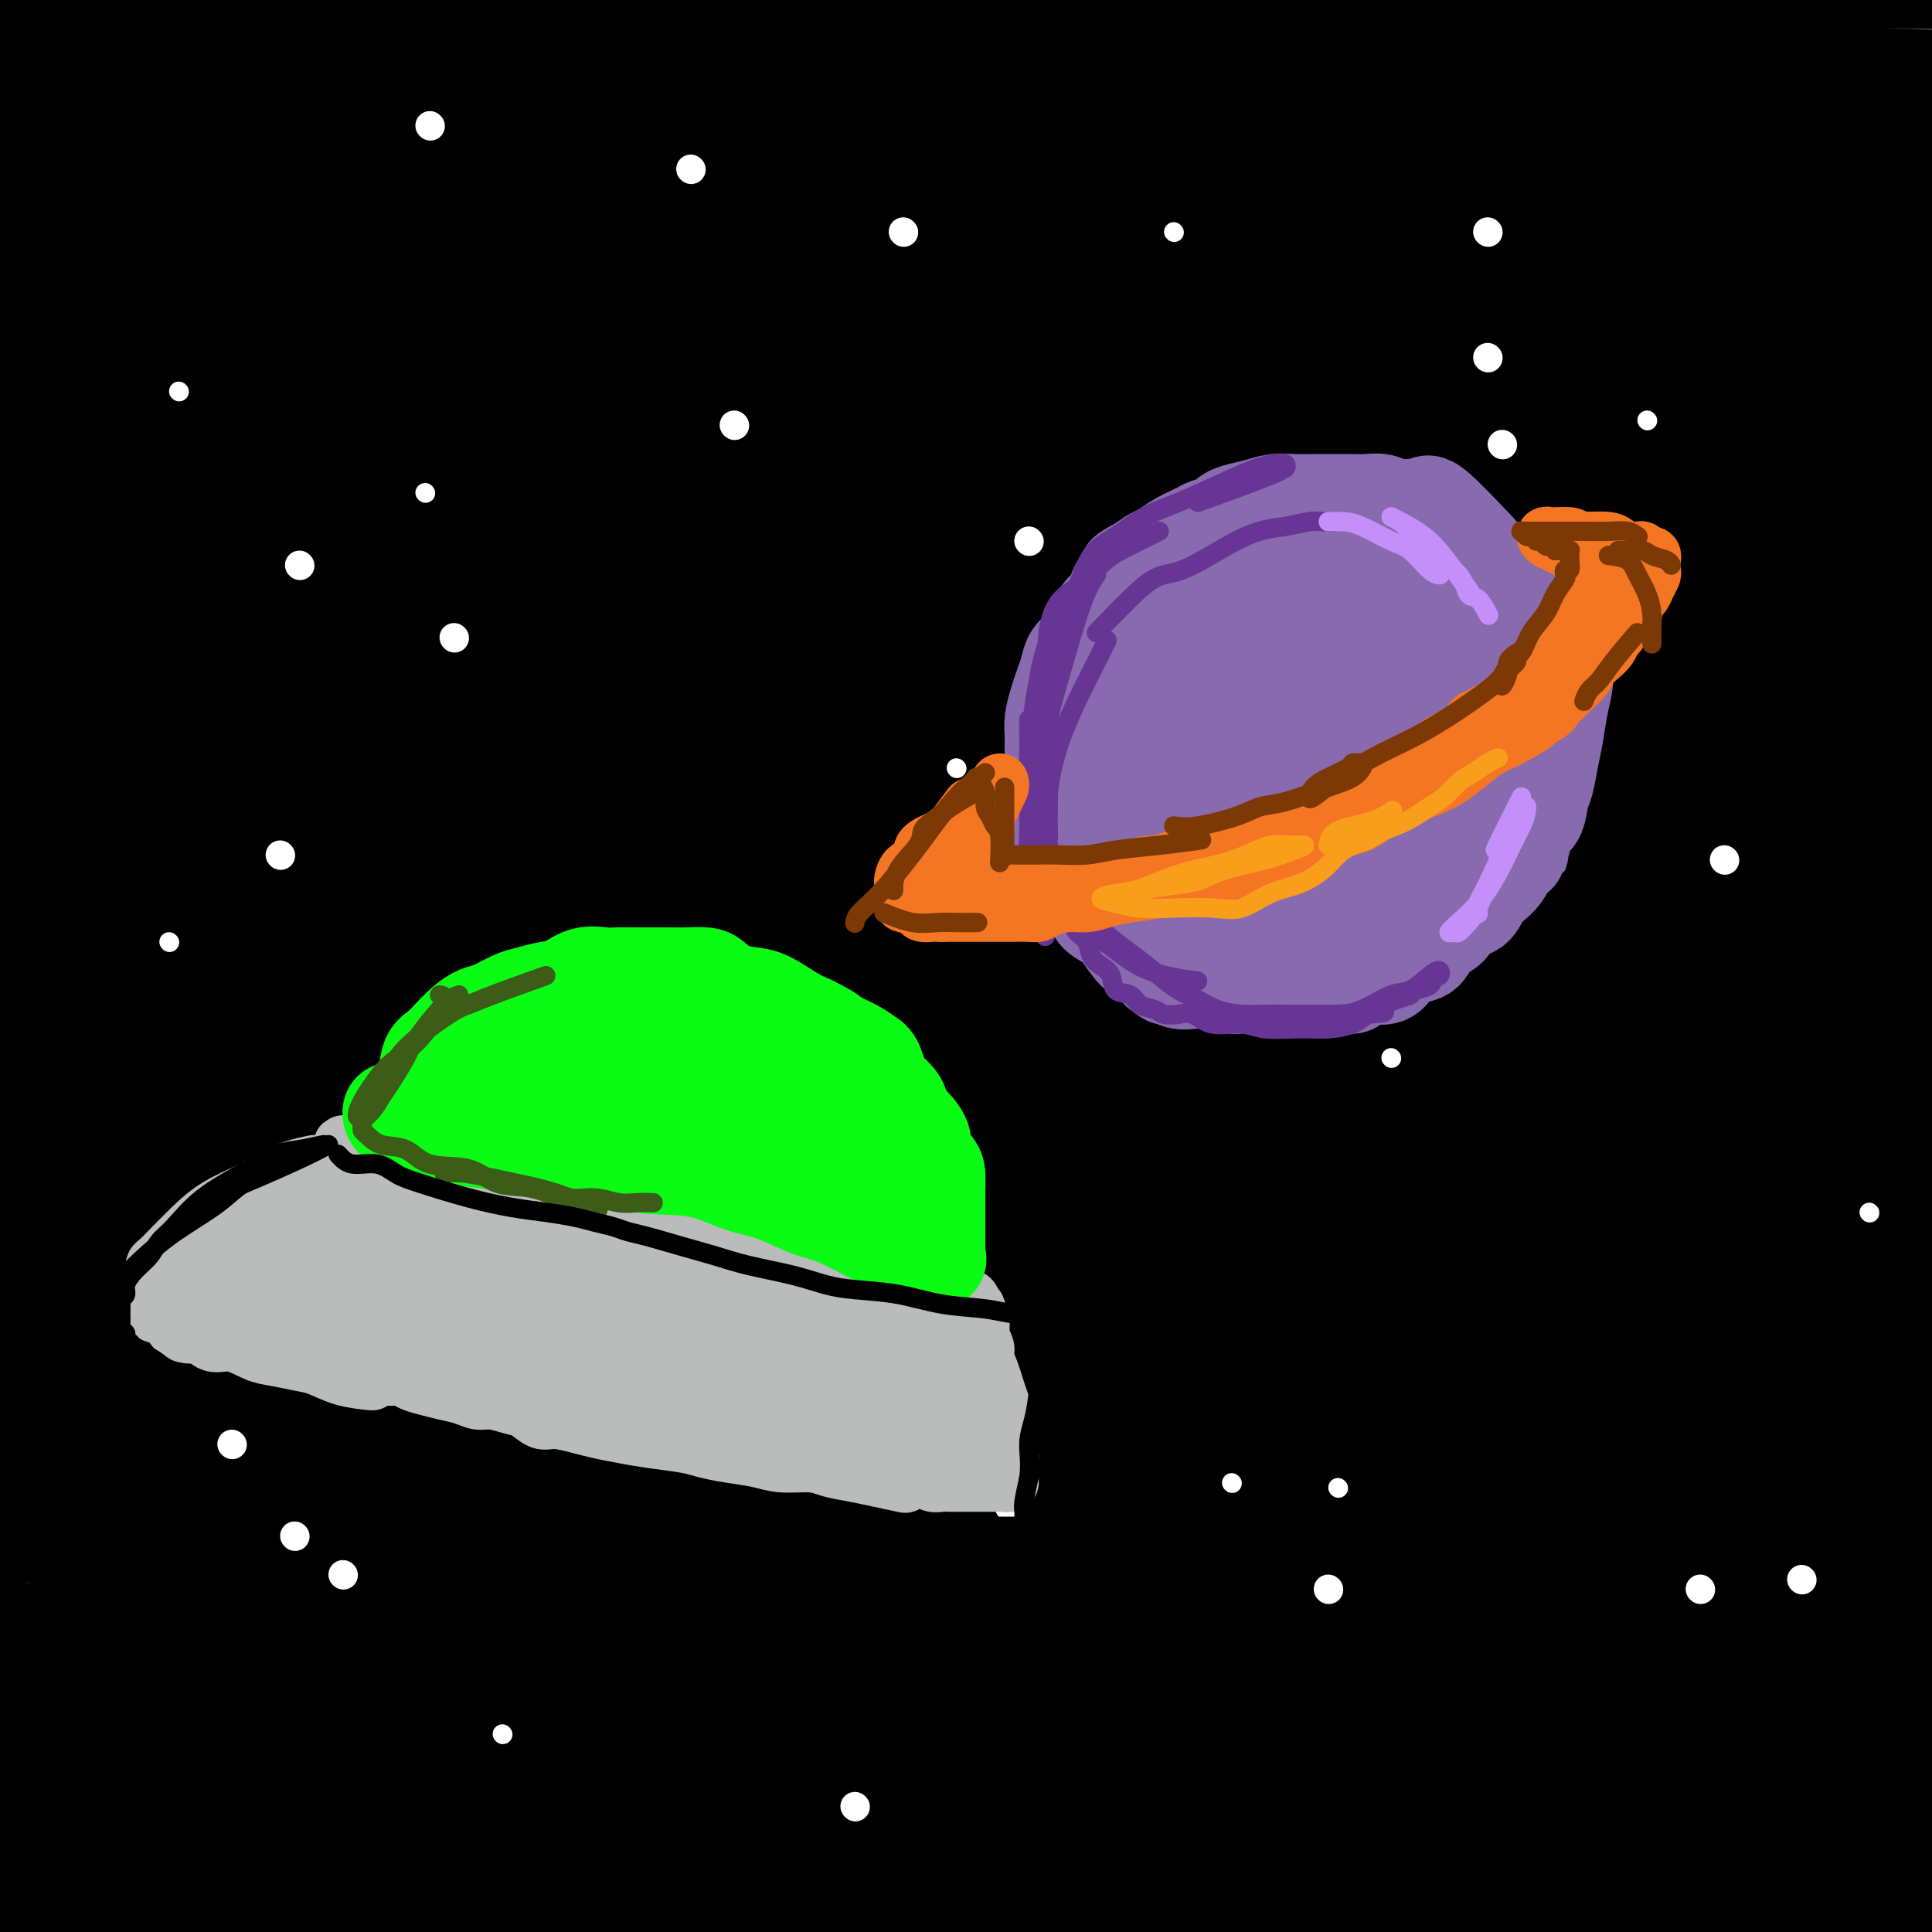 <svg viewBox='0 0 400 400' version='1.1' xmlns='http://www.w3.org/2000/svg' xmlns:xlink='http://www.w3.org/1999/xlink'><rect x="0" y="0" width="400" height="400" fill="#333333" stroke="none"/><g fill='none' stroke='rgb(0,0,0)' stroke-width='28' stroke-linecap='round' stroke-linejoin='round'><path d='M106,49c8.306,-2.199 16.612,-4.399 23,-6c6.388,-1.601 10.858,-2.605 15,-3c4.142,-0.395 7.957,-0.183 18,-1c10.043,-0.817 26.315,-2.663 41,-4c14.685,-1.337 27.782,-2.166 41,-3c13.218,-0.834 26.558,-1.673 38,-2c11.442,-0.327 20.985,-0.141 27,0c6.015,0.141 8.502,0.236 9,0c0.498,-0.236 -0.992,-0.803 -3,-2c-2.008,-1.197 -4.532,-3.023 -13,-5c-8.468,-1.977 -22.879,-4.105 -39,-6c-16.121,-1.895 -33.951,-3.559 -52,-5c-18.049,-1.441 -36.315,-2.660 -56,-3c-19.685,-0.340 -40.789,0.199 -58,1c-17.211,0.801 -30.530,1.866 -39,3c-8.470,1.134 -12.090,2.339 -14,3c-1.910,0.661 -2.108,0.779 -1,1c1.108,0.221 3.524,0.546 13,1c9.476,0.454 26.013,1.039 43,1c16.987,-0.039 34.423,-0.701 56,-1c21.577,-0.299 47.294,-0.235 72,0c24.706,0.235 48.402,0.641 70,2c21.598,1.359 41.098,3.671 58,6c16.902,2.329 31.207,4.676 40,6c8.793,1.324 12.074,1.626 13,2c0.926,0.374 -0.504,0.820 -2,1c-1.496,0.180 -3.057,0.094 -11,-2c-7.943,-2.094 -22.269,-6.196 -37,-9c-14.731,-2.804 -29.866,-4.308 -49,-7c-19.134,-2.692 -42.267,-6.571 -65,-9c-22.733,-2.429 -45.067,-3.408 -68,-4c-22.933,-0.592 -46.467,-0.796 -70,-1'/><path d='M106,3c-32.508,-0.906 -44.780,-0.670 -57,1c-12.220,1.670 -24.390,4.773 -33,7c-8.610,2.227 -13.660,3.579 -16,5c-2.340,1.421 -1.969,2.910 -1,4c0.969,1.090 2.537,1.782 9,2c6.463,0.218 17.821,-0.038 32,0c14.179,0.038 31.178,0.369 49,0c17.822,-0.369 36.465,-1.437 58,-2c21.535,-0.563 45.962,-0.620 70,0c24.038,0.620 47.688,1.917 67,4c19.312,2.083 34.287,4.954 49,8c14.713,3.046 29.165,6.269 40,9c10.835,2.731 18.053,4.970 21,6c2.947,1.030 1.622,0.850 1,1c-0.622,0.150 -0.543,0.629 -2,0c-1.457,-0.629 -4.451,-2.366 -12,-5c-7.549,-2.634 -19.651,-6.167 -32,-10c-12.349,-3.833 -24.943,-7.968 -43,-12c-18.057,-4.032 -41.578,-7.961 -64,-11c-22.422,-3.039 -43.745,-5.188 -66,-7c-22.255,-1.812 -45.441,-3.286 -68,-4c-22.559,-0.714 -44.493,-0.666 -64,0c-19.507,0.666 -36.589,1.950 -48,3c-11.411,1.050 -17.150,1.864 -20,3c-2.850,1.136 -2.809,2.593 -3,3c-0.191,0.407 -0.612,-0.237 4,0c4.612,0.237 14.258,1.356 29,1c14.742,-0.356 34.580,-2.188 53,-4c18.420,-1.812 35.421,-3.603 56,-6c20.579,-2.397 44.737,-5.399 69,-7c24.263,-1.601 48.632,-1.800 73,-2'/><path d='M257,-10c22.902,-0.508 43.657,-0.777 63,-1c19.343,-0.223 37.273,-0.400 54,0c16.727,0.400 32.251,1.376 43,2c10.749,0.624 16.721,0.897 20,1c3.279,0.103 3.863,0.037 4,0c0.137,-0.037 -0.173,-0.045 -5,0c-4.827,0.045 -14.173,0.143 -27,0c-12.827,-0.143 -29.137,-0.526 -45,0c-15.863,0.526 -31.279,1.961 -50,4c-18.721,2.039 -40.747,4.683 -63,7c-22.253,2.317 -44.734,4.306 -68,7c-23.266,2.694 -47.316,6.094 -72,11c-24.684,4.906 -50.001,11.319 -71,17c-20.999,5.681 -37.682,10.629 -50,14c-12.318,3.371 -20.273,5.166 -24,6c-3.727,0.834 -3.226,0.708 -4,1c-0.774,0.292 -2.824,1.004 2,0c4.824,-1.004 16.520,-3.723 31,-8c14.480,-4.277 31.742,-10.111 50,-15c18.258,-4.889 37.512,-8.831 58,-12c20.488,-3.169 42.210,-5.564 65,-7c22.790,-1.436 46.646,-1.912 70,-2c23.354,-0.088 46.204,0.211 66,2c19.796,1.789 36.536,5.069 52,8c15.464,2.931 29.650,5.514 39,8c9.350,2.486 13.865,4.876 16,6c2.135,1.124 1.892,0.982 0,1c-1.892,0.018 -5.432,0.197 -16,0c-10.568,-0.197 -28.162,-0.771 -47,-1c-18.838,-0.229 -38.919,-0.115 -59,0'/><path d='M289,39c-32.563,-0.307 -52.969,-1.074 -78,0c-25.031,1.074 -54.685,3.990 -84,8c-29.315,4.010 -58.292,9.115 -81,14c-22.708,4.885 -39.149,9.549 -49,13c-9.851,3.451 -13.113,5.690 -16,7c-2.887,1.310 -5.399,1.693 1,2c6.399,0.307 21.709,0.538 40,-1c18.291,-1.538 39.564,-4.846 62,-8c22.436,-3.154 46.036,-6.156 74,-9c27.964,-2.844 60.291,-5.531 90,-7c29.709,-1.469 56.800,-1.718 81,-2c24.200,-0.282 45.508,-0.595 63,0c17.492,0.595 31.167,2.097 38,3c6.833,0.903 6.822,1.205 5,1c-1.822,-0.205 -5.456,-0.919 -17,-3c-11.544,-2.081 -30.997,-5.530 -52,-8c-21.003,-2.470 -43.557,-3.960 -69,-5c-25.443,-1.040 -53.776,-1.631 -80,-1c-26.224,0.631 -50.340,2.484 -69,4c-18.660,1.516 -31.864,2.696 -38,3c-6.136,0.304 -5.205,-0.269 -5,0c0.205,0.269 -0.315,1.378 10,0c10.315,-1.378 31.466,-5.245 53,-9c21.534,-3.755 43.451,-7.399 68,-10c24.549,-2.601 51.728,-4.160 76,-5c24.272,-0.840 45.635,-0.962 65,-1c19.365,-0.038 36.730,0.009 49,0c12.270,-0.009 19.443,-0.075 23,0c3.557,0.075 3.496,0.289 3,0c-0.496,-0.289 -1.427,-1.083 -11,-2c-9.573,-0.917 -27.786,-1.959 -46,-3'/><path d='M395,20c-19.307,-0.971 -39.076,-0.897 -62,0c-22.924,0.897 -49.003,2.619 -75,5c-25.997,2.381 -51.913,5.423 -74,9c-22.087,3.577 -40.347,7.691 -56,11c-15.653,3.309 -28.699,5.813 -35,7c-6.301,1.187 -5.857,1.057 -6,1c-0.143,-0.057 -0.874,-0.040 6,0c6.874,0.040 21.352,0.105 38,-2c16.648,-2.105 35.467,-6.379 56,-10c20.533,-3.621 42.780,-6.589 66,-9c23.220,-2.411 47.413,-4.264 70,-6c22.587,-1.736 43.569,-3.355 62,-4c18.431,-0.645 34.313,-0.315 46,0c11.687,0.315 19.179,0.616 23,1c3.821,0.384 3.971,0.851 3,1c-0.971,0.149 -3.062,-0.020 -13,0c-9.938,0.020 -27.722,0.229 -47,0c-19.278,-0.229 -40.050,-0.896 -64,0c-23.950,0.896 -51.078,3.354 -79,6c-27.922,2.646 -56.638,5.481 -86,10c-29.362,4.519 -59.368,10.723 -87,17c-27.632,6.277 -52.888,12.628 -72,18c-19.112,5.372 -32.080,9.766 -41,13c-8.920,3.234 -13.791,5.308 -16,6c-2.209,0.692 -1.756,0.003 1,0c2.756,-0.003 7.815,0.680 20,0c12.185,-0.680 31.494,-2.724 51,-5c19.506,-2.276 39.208,-4.785 60,-7c20.792,-2.215 42.675,-4.135 68,-5c25.325,-0.865 54.093,-0.676 80,0c25.907,0.676 48.954,1.838 72,3'/><path d='M304,80c35.375,1.581 47.812,4.034 63,7c15.188,2.966 33.126,6.447 46,9c12.874,2.553 20.685,4.180 25,5c4.315,0.820 5.135,0.834 5,1c-0.135,0.166 -1.224,0.485 -7,-1c-5.776,-1.485 -16.238,-4.774 -30,-8c-13.762,-3.226 -30.823,-6.387 -49,-9c-18.177,-2.613 -37.471,-4.676 -61,-6c-23.529,-1.324 -51.292,-1.909 -78,-2c-26.708,-0.091 -52.362,0.312 -79,4c-26.638,3.688 -54.260,10.660 -76,16c-21.740,5.340 -37.598,9.048 -49,13c-11.402,3.952 -18.350,8.147 -22,10c-3.650,1.853 -4.003,1.363 -1,2c3.003,0.637 9.364,2.400 22,3c12.636,0.600 31.549,0.037 50,0c18.451,-0.037 36.441,0.452 56,0c19.559,-0.452 40.686,-1.844 65,-3c24.314,-1.156 51.814,-2.076 76,-3c24.186,-0.924 45.057,-1.852 66,-2c20.943,-0.148 41.959,0.485 60,2c18.041,1.515 33.107,3.913 45,6c11.893,2.087 20.615,3.861 26,5c5.385,1.139 7.434,1.641 9,2c1.566,0.359 2.648,0.575 0,0c-2.648,-0.575 -9.025,-1.941 -18,-4c-8.975,-2.059 -20.549,-4.811 -34,-7c-13.451,-2.189 -28.781,-3.813 -46,-6c-17.219,-2.187 -36.328,-4.935 -57,-7c-20.672,-2.065 -42.906,-3.447 -66,-4c-23.094,-0.553 -47.047,-0.276 -71,0'/><path d='M174,103c-33.739,-0.260 -49.586,1.091 -70,4c-20.414,2.909 -45.396,7.375 -64,11c-18.604,3.625 -30.831,6.407 -40,9c-9.169,2.593 -15.281,4.997 -18,6c-2.719,1.003 -2.045,0.606 -1,1c1.045,0.394 2.459,1.580 11,2c8.541,0.420 24.207,0.076 41,-2c16.793,-2.076 34.712,-5.882 54,-9c19.288,-3.118 39.945,-5.546 63,-9c23.055,-3.454 48.507,-7.934 73,-11c24.493,-3.066 48.029,-4.719 71,-6c22.971,-1.281 45.379,-2.192 65,-3c19.621,-0.808 36.454,-1.514 51,-2c14.546,-0.486 26.803,-0.753 34,-1c7.197,-0.247 9.334,-0.473 11,-1c1.666,-0.527 2.860,-1.354 -2,-3c-4.860,-1.646 -15.775,-4.112 -30,-6c-14.225,-1.888 -31.759,-3.199 -50,-4c-18.241,-0.801 -37.189,-1.093 -59,0c-21.811,1.093 -46.484,3.570 -70,7c-23.516,3.430 -45.874,7.814 -65,12c-19.126,4.186 -35.021,8.175 -45,11c-9.979,2.825 -14.042,4.486 -16,5c-1.958,0.514 -1.811,-0.118 2,0c3.811,0.118 11.288,0.988 25,0c13.712,-0.988 33.661,-3.834 54,-7c20.339,-3.166 41.069,-6.652 63,-10c21.931,-3.348 45.064,-6.557 68,-9c22.936,-2.443 45.675,-4.119 65,-5c19.325,-0.881 35.236,-0.966 46,-1c10.764,-0.034 16.382,-0.017 22,0'/><path d='M463,82c21.537,-0.710 8.881,0.514 0,1c-8.881,0.486 -13.987,0.234 -29,0c-15.013,-0.234 -39.932,-0.450 -66,-1c-26.068,-0.550 -53.287,-1.434 -84,0c-30.713,1.434 -64.922,5.185 -102,11c-37.078,5.815 -77.024,13.695 -113,23c-35.976,9.305 -67.982,20.036 -92,28c-24.018,7.964 -40.047,13.163 -49,16c-8.953,2.837 -10.830,3.313 -13,4c-2.170,0.687 -4.632,1.584 3,0c7.632,-1.584 25.359,-5.648 46,-11c20.641,-5.352 44.197,-11.993 69,-18c24.803,-6.007 50.855,-11.380 78,-15c27.145,-3.620 55.384,-5.486 84,-7c28.616,-1.514 57.607,-2.676 84,-2c26.393,0.676 50.186,3.190 70,7c19.814,3.810 35.649,8.914 46,13c10.351,4.086 15.219,7.152 17,9c1.781,1.848 0.474,2.478 -9,3c-9.474,0.522 -27.117,0.936 -48,1c-20.883,0.064 -45.007,-0.221 -73,-1c-27.993,-0.779 -59.856,-2.052 -95,0c-35.144,2.052 -73.571,7.429 -109,13c-35.429,5.571 -67.862,11.335 -89,15c-21.138,3.665 -30.983,5.231 -36,6c-5.017,0.769 -5.207,0.740 -2,0c3.207,-0.740 9.810,-2.190 28,-6c18.190,-3.810 47.969,-9.980 74,-15c26.031,-5.020 48.316,-8.890 77,-11c28.684,-2.110 63.767,-2.460 96,-2c32.233,0.460 61.617,1.730 91,3'/><path d='M317,146c27.156,2.718 49.546,8.013 69,12c19.454,3.987 35.972,6.667 44,9c8.028,2.333 7.565,4.321 8,5c0.435,0.679 1.766,0.051 -7,0c-8.766,-0.051 -27.631,0.477 -50,0c-22.369,-0.477 -48.243,-1.959 -76,-3c-27.757,-1.041 -57.397,-1.640 -89,0c-31.603,1.640 -65.169,5.519 -97,10c-31.831,4.481 -61.928,9.565 -83,13c-21.072,3.435 -33.120,5.220 -39,6c-5.880,0.780 -5.591,0.553 -6,1c-0.409,0.447 -1.517,1.567 9,-1c10.517,-2.567 32.659,-8.823 54,-14c21.341,-5.177 41.881,-9.276 65,-13c23.119,-3.724 48.818,-7.075 76,-9c27.182,-1.925 55.847,-2.425 79,-3c23.153,-0.575 40.794,-1.225 55,-1c14.206,0.225 24.977,1.324 30,2c5.023,0.676 4.299,0.930 2,1c-2.299,0.070 -6.174,-0.042 -21,0c-14.826,0.042 -40.605,0.238 -67,0c-26.395,-0.238 -53.406,-0.912 -84,2c-30.594,2.912 -64.771,9.408 -98,16c-33.229,6.592 -65.510,13.280 -87,19c-21.490,5.720 -32.191,10.470 -37,12c-4.809,1.530 -3.728,-0.162 -3,0c0.728,0.162 1.101,2.179 13,0c11.899,-2.179 35.323,-8.553 58,-14c22.677,-5.447 44.605,-9.966 70,-14c25.395,-4.034 54.256,-7.581 84,-9c29.744,-1.419 60.372,-0.709 91,0'/><path d='M280,173c28.053,2.277 52.687,7.968 75,14c22.313,6.032 42.306,12.404 57,18c14.694,5.596 24.091,10.415 29,14c4.909,3.585 5.332,5.936 4,7c-1.332,1.064 -4.419,0.841 -15,0c-10.581,-0.841 -28.656,-2.302 -49,-5c-20.344,-2.698 -42.956,-6.635 -70,-9c-27.044,-2.365 -58.519,-3.157 -90,-3c-31.481,0.157 -62.967,1.264 -95,5c-32.033,3.736 -64.614,10.102 -85,14c-20.386,3.898 -28.576,5.328 -32,6c-3.424,0.672 -2.081,0.585 -2,1c0.081,0.415 -1.100,1.332 7,0c8.100,-1.332 25.480,-4.915 46,-9c20.520,-4.085 44.179,-8.674 71,-13c26.821,-4.326 56.805,-8.389 85,-11c28.195,-2.611 54.602,-3.769 77,-5c22.398,-1.231 40.787,-2.536 56,-3c15.213,-0.464 27.252,-0.086 32,-1c4.748,-0.914 2.206,-3.118 1,-4c-1.206,-0.882 -1.077,-0.440 -12,-2c-10.923,-1.560 -32.896,-5.122 -60,-7c-27.104,-1.878 -59.337,-2.072 -95,-1c-35.663,1.072 -74.757,3.410 -116,10c-41.243,6.590 -84.637,17.432 -114,26c-29.363,8.568 -44.697,14.864 -51,17c-6.303,2.136 -3.576,0.114 -3,0c0.576,-0.114 -1.000,1.681 11,-1c12.000,-2.681 37.577,-9.837 66,-17c28.423,-7.163 59.692,-14.332 93,-20c33.308,-5.668 68.654,-9.834 104,-14'/><path d='M205,180c35.466,-2.972 72.132,-3.404 106,-3c33.868,0.404 64.939,1.642 89,5c24.061,3.358 41.113,8.834 59,13c17.887,4.166 36.610,7.022 12,9c-24.610,1.978 -92.554,3.079 -137,3c-44.446,-0.079 -65.396,-1.339 -96,0c-30.604,1.339 -70.862,5.275 -110,12c-39.138,6.725 -77.155,16.238 -105,24c-27.845,7.762 -45.516,13.771 -55,17c-9.484,3.229 -10.780,3.677 -11,4c-0.220,0.323 0.637,0.522 6,0c5.363,-0.522 15.232,-1.764 35,-6c19.768,-4.236 49.436,-11.464 77,-17c27.564,-5.536 53.024,-9.378 83,-12c29.976,-2.622 64.467,-4.024 97,-5c32.533,-0.976 63.107,-1.528 88,0c24.893,1.528 44.104,5.135 61,9c16.896,3.865 31.477,7.989 40,11c8.523,3.011 10.987,4.909 6,6c-4.987,1.091 -17.426,1.374 -33,1c-15.574,-0.374 -34.283,-1.407 -57,-3c-22.717,-1.593 -49.443,-3.746 -80,-5c-30.557,-1.254 -64.945,-1.608 -102,2c-37.055,3.608 -76.776,11.180 -111,20c-34.224,8.820 -62.952,18.888 -82,26c-19.048,7.112 -28.415,11.267 -32,13c-3.585,1.733 -1.388,1.043 1,1c2.388,-0.043 4.968,0.559 19,-2c14.032,-2.559 39.516,-8.280 65,-14'/><path d='M38,289c26.932,-5.662 51.761,-12.317 80,-17c28.239,-4.683 59.888,-7.394 91,-9c31.112,-1.606 61.686,-2.106 91,-2c29.314,0.106 57.367,0.817 80,3c22.633,2.183 39.845,5.837 50,8c10.155,2.163 13.254,2.835 14,3c0.746,0.165 -0.862,-0.176 -6,0c-5.138,0.176 -13.806,0.871 -32,-1c-18.194,-1.871 -45.912,-6.307 -77,-9c-31.088,-2.693 -65.545,-3.643 -102,-3c-36.455,0.643 -74.907,2.879 -112,9c-37.093,6.121 -72.825,16.128 -93,23c-20.175,6.872 -24.792,10.608 -27,12c-2.208,1.392 -2.005,0.439 1,0c3.005,-0.439 8.813,-0.365 25,-3c16.187,-2.635 42.753,-7.978 70,-13c27.247,-5.022 55.176,-9.724 86,-13c30.824,-3.276 64.542,-5.127 99,-6c34.458,-0.873 69.655,-0.766 97,1c27.345,1.766 46.839,5.193 62,8c15.161,2.807 25.989,4.995 30,6c4.011,1.005 1.205,0.829 -3,1c-4.205,0.171 -9.807,0.691 -25,0c-15.193,-0.691 -39.975,-2.594 -70,-4c-30.025,-1.406 -65.293,-2.317 -99,-3c-33.707,-0.683 -65.853,-1.140 -106,3c-40.147,4.140 -88.293,12.877 -121,20c-32.707,7.123 -49.973,12.631 -58,15c-8.027,2.369 -6.815,1.599 -6,1c0.815,-0.599 1.233,-1.028 13,-3c11.767,-1.972 34.884,-5.486 58,-9'/><path d='M48,307c23.946,-4.228 48.309,-8.799 75,-13c26.691,-4.201 55.708,-8.033 85,-10c29.292,-1.967 58.860,-2.069 86,-1c27.140,1.069 51.854,3.309 73,7c21.146,3.691 38.725,8.834 50,13c11.275,4.166 16.244,7.356 18,9c1.756,1.644 0.297,1.741 -4,2c-4.297,0.259 -11.432,0.678 -28,0c-16.568,-0.678 -42.567,-2.455 -70,-4c-27.433,-1.545 -56.298,-2.859 -87,-3c-30.702,-0.141 -63.239,0.890 -98,5c-34.761,4.110 -71.746,11.298 -99,18c-27.254,6.702 -44.776,12.918 -53,16c-8.224,3.082 -7.151,3.030 -7,3c0.151,-0.030 -0.620,-0.036 8,0c8.620,0.036 26.632,0.116 47,-2c20.368,-2.116 43.093,-6.427 68,-10c24.907,-3.573 51.996,-6.407 80,-8c28.004,-1.593 56.924,-1.943 85,-2c28.076,-0.057 55.309,0.180 78,2c22.691,1.820 40.841,5.225 55,9c14.159,3.775 24.326,7.921 30,11c5.674,3.079 6.855,5.091 8,6c1.145,0.909 2.253,0.713 -4,1c-6.253,0.287 -19.866,1.056 -38,0c-18.134,-1.056 -40.790,-3.936 -67,-6c-26.210,-2.064 -55.973,-3.313 -86,-4c-30.027,-0.687 -60.316,-0.813 -94,1c-33.684,1.813 -70.761,5.565 -102,11c-31.239,5.435 -56.640,12.553 -72,17c-15.360,4.447 -20.680,6.224 -26,8'/><path d='M-41,383c-15.521,4.073 -5.323,1.756 4,0c9.323,-1.756 17.772,-2.951 35,-7c17.228,-4.049 43.235,-10.951 67,-16c23.765,-5.049 45.286,-8.244 72,-11c26.714,-2.756 58.619,-5.075 89,-6c30.381,-0.925 59.239,-0.458 85,2c25.761,2.458 48.426,6.907 69,12c20.574,5.093 39.058,10.829 51,16c11.942,5.171 17.342,9.776 20,12c2.658,2.224 2.576,2.066 -2,3c-4.576,0.934 -13.644,2.959 -29,2c-15.356,-0.959 -36.998,-4.901 -61,-8c-24.002,-3.099 -50.363,-5.355 -81,-7c-30.637,-1.645 -65.551,-2.678 -99,-3c-33.449,-0.322 -65.434,0.066 -97,3c-31.566,2.934 -62.714,8.415 -81,12c-18.286,3.585 -23.710,5.275 -26,6c-2.290,0.725 -1.446,0.486 4,0c5.446,-0.486 15.494,-1.220 34,-4c18.506,-2.780 45.472,-7.608 71,-11c25.528,-3.392 49.619,-5.348 78,-7c28.381,-1.652 61.051,-2.999 91,-2c29.949,0.999 57.176,4.346 80,9c22.824,4.654 41.244,10.617 58,17c16.756,6.383 31.848,13.186 39,17c7.152,3.814 6.364,4.639 7,5c0.636,0.361 2.695,0.257 -3,0c-5.695,-0.257 -19.145,-0.667 -39,-4c-19.855,-3.333 -46.115,-9.590 -75,-14c-28.885,-4.410 -60.396,-6.974 -90,-9c-29.604,-2.026 -57.302,-3.513 -85,-5'/><path d='M145,385c-43.477,-2.015 -64.668,-0.053 -81,1c-16.332,1.053 -27.804,1.197 -32,1c-4.196,-0.197 -1.117,-0.737 0,-1c1.117,-0.263 0.270,-0.251 8,0c7.730,0.251 24.035,0.740 43,0c18.965,-0.740 40.588,-2.709 63,-4c22.412,-1.291 45.614,-1.905 69,0c23.386,1.905 46.958,6.330 69,11c22.042,4.670 42.554,9.587 59,15c16.446,5.413 28.826,11.324 39,16c10.174,4.676 18.140,8.118 22,11c3.860,2.882 3.612,5.205 4,6c0.388,0.795 1.410,0.064 -4,0c-5.410,-0.064 -17.254,0.540 -34,-2c-16.746,-2.540 -38.395,-8.225 -61,-14c-22.605,-5.775 -46.168,-11.641 -71,-17c-24.832,-5.359 -50.935,-10.210 -83,-13c-32.065,-2.790 -70.093,-3.518 -101,-4c-30.907,-0.482 -54.692,-0.716 -73,0c-18.308,0.716 -31.139,2.383 -36,3c-4.861,0.617 -1.753,0.183 1,0c2.753,-0.183 5.151,-0.117 18,-3c12.849,-2.883 36.149,-8.715 58,-13c21.851,-4.285 42.251,-7.022 63,-9c20.749,-1.978 41.845,-3.196 66,-4c24.155,-0.804 51.369,-1.193 79,0c27.631,1.193 55.680,3.969 80,8c24.320,4.031 44.910,9.318 63,14c18.090,4.682 33.678,8.761 47,13c13.322,4.239 24.378,8.640 30,11c5.622,2.360 5.811,2.680 6,3'/><path d='M456,414c6.391,2.387 4.368,1.354 -2,0c-6.368,-1.354 -17.081,-3.028 -31,-6c-13.919,-2.972 -31.042,-7.243 -51,-12c-19.958,-4.757 -42.749,-10.002 -69,-14c-26.251,-3.998 -55.960,-6.750 -81,-9c-25.040,-2.250 -45.411,-3.999 -67,-5c-21.589,-1.001 -44.395,-1.252 -59,-2c-14.605,-0.748 -21.009,-1.991 -23,-3c-1.991,-1.009 0.431,-1.784 2,-2c1.569,-0.216 2.286,0.125 13,-2c10.714,-2.125 31.425,-6.718 57,-11c25.575,-4.282 56.015,-8.254 83,-10c26.985,-1.746 50.514,-1.267 74,0c23.486,1.267 46.927,3.324 66,6c19.073,2.676 33.778,5.973 45,9c11.222,3.027 18.961,5.784 22,7c3.039,1.216 1.379,0.891 0,1c-1.379,0.109 -2.475,0.650 -13,0c-10.525,-0.650 -30.479,-2.493 -52,-5c-21.521,-2.507 -44.611,-5.678 -70,-9c-25.389,-3.322 -53.078,-6.796 -81,-9c-27.922,-2.204 -56.076,-3.139 -87,-3c-30.924,0.139 -64.617,1.353 -88,3c-23.383,1.647 -36.456,3.727 -44,5c-7.544,1.273 -9.559,1.738 -10,2c-0.441,0.262 0.691,0.322 5,0c4.309,-0.322 11.794,-1.024 22,-3c10.206,-1.976 23.132,-5.224 36,-8c12.868,-2.776 25.676,-5.079 39,-6c13.324,-0.921 27.162,-0.461 41,0'/><path d='M133,328c13.506,0.714 26.770,2.497 39,5c12.230,2.503 23.427,5.724 32,9c8.573,3.276 14.523,6.605 17,8c2.477,1.395 1.479,0.855 1,1c-0.479,0.145 -0.441,0.973 -5,1c-4.559,0.027 -13.714,-0.748 -25,-2c-11.286,-1.252 -24.702,-2.980 -39,-5c-14.298,-2.020 -29.476,-4.330 -45,-8c-15.524,-3.670 -31.392,-8.699 -44,-14c-12.608,-5.301 -21.956,-10.873 -30,-16c-8.044,-5.127 -14.784,-9.807 -20,-15c-5.216,-5.193 -8.908,-10.899 -11,-16c-2.092,-5.101 -2.586,-9.598 -3,-14c-0.414,-4.402 -0.749,-8.709 0,-13c0.749,-4.291 2.583,-8.566 4,-12c1.417,-3.434 2.418,-6.025 3,-9c0.582,-2.975 0.746,-6.333 1,-10c0.254,-3.667 0.598,-7.644 1,-11c0.402,-3.356 0.862,-6.092 1,-10c0.138,-3.908 -0.048,-8.989 0,-13c0.048,-4.011 0.328,-6.953 0,-9c-0.328,-2.047 -1.265,-3.200 -2,-4c-0.735,-0.800 -1.267,-1.246 -2,-2c-0.733,-0.754 -1.665,-1.816 -2,-2c-0.335,-0.184 -0.073,0.510 0,2c0.073,1.490 -0.044,3.778 0,6c0.044,2.222 0.249,4.379 0,8c-0.249,3.621 -0.952,8.706 -2,16c-1.048,7.294 -2.442,16.798 -4,25c-1.558,8.202 -3.279,15.101 -5,22'/><path d='M-7,246c-2.030,15.600 -1.604,15.101 -2,19c-0.396,3.899 -1.612,12.195 -2,19c-0.388,6.805 0.053,12.120 0,18c-0.053,5.880 -0.601,12.325 0,18c0.601,5.675 2.352,10.578 4,15c1.648,4.422 3.192,8.362 5,12c1.808,3.638 3.879,6.974 6,10c2.121,3.026 4.292,5.741 6,7c1.708,1.259 2.952,1.060 4,1c1.048,-0.060 1.901,0.019 3,0c1.099,-0.019 2.443,-0.136 3,-1c0.557,-0.864 0.327,-2.475 2,-4c1.673,-1.525 5.250,-2.963 9,-5c3.750,-2.037 7.672,-4.671 13,-8c5.328,-3.329 12.063,-7.353 19,-11c6.937,-3.647 14.078,-6.918 24,-11c9.922,-4.082 22.627,-8.976 36,-14c13.373,-5.024 27.416,-10.177 40,-13c12.584,-2.823 23.711,-3.317 39,-4c15.289,-0.683 34.742,-1.554 51,-2c16.258,-0.446 29.322,-0.466 44,1c14.678,1.466 30.969,4.419 45,7c14.031,2.581 25.801,4.789 37,8c11.199,3.211 21.825,7.424 31,11c9.175,3.576 16.897,6.513 22,9c5.103,2.487 7.585,4.523 9,6c1.415,1.477 1.763,2.396 2,3c0.237,0.604 0.362,0.894 0,1c-0.362,0.106 -1.213,0.029 -4,0c-2.787,-0.029 -7.511,-0.008 -17,0c-9.489,0.008 -23.745,0.004 -38,0'/><path d='M384,338c-14.779,0.496 -22.227,1.237 -33,2c-10.773,0.763 -24.870,1.549 -36,2c-11.130,0.451 -19.292,0.568 -27,1c-7.708,0.432 -14.960,1.181 -20,2c-5.040,0.819 -7.867,1.710 -9,2c-1.133,0.290 -0.573,-0.019 0,0c0.573,0.019 1.160,0.366 4,1c2.840,0.634 7.931,1.557 16,3c8.069,1.443 19.114,3.408 29,5c9.886,1.592 18.614,2.810 28,4c9.386,1.190 19.429,2.351 28,4c8.571,1.649 15.670,3.787 20,5c4.330,1.213 5.893,1.500 7,2c1.107,0.500 1.760,1.211 2,2c0.240,0.789 0.069,1.654 0,2c-0.069,0.346 -0.034,0.173 0,0'/></g>
<g fill='none' stroke='rgb(255,255,255)' stroke-width='4' stroke-linecap='round' stroke-linejoin='round'><path d='M76,254c0.000,0.000 0.100,0.100 0.1,0.1'/><path d='M130,201c0.000,0.000 0.100,0.100 0.1,0.1'/><path d='M88,102c0.000,0.000 0.100,0.100 0.1,0.1'/><path d='M37,81c0.000,0.000 0.100,0.100 0.1,0.1'/><path d='M243,48c0.000,0.000 0.100,0.100 0.1,0.1'/><path d='M341,87c0.000,0.000 0.100,0.100 0.1,0.1'/><path d='M288,219c0.000,0.000 0.100,0.100 0.1,0.1'/><path d='M255,307c0.000,0.000 0.100,0.100 0.1,0.1'/><path d='M198,159c0.000,0.000 0.100,0.100 0.1,0.1'/><path d='M328,150c0.000,0.000 0.100,0.100 0.1,0.1'/><path d='M387,251c0.000,0.000 0.100,0.100 0.1,0.1'/><path d='M277,308c0.000,0.000 0.100,0.100 0.1,0.1'/><path d='M161,285c0.000,0.000 0.100,0.100 0.1,0.1'/><path d='M104,359c0.000,0.000 0.100,0.100 0.1,0.1'/><path d='M35,195c0.000,0.000 0.100,0.100 0.1,0.1'/></g>
<g fill='none' stroke='rgb(255,255,255)' stroke-width='6' stroke-linecap='round' stroke-linejoin='round'><path d='M61,318c0.000,0.000 0.100,0.100 0.1,0.1'/><path d='M97,206c0.000,0.000 0.100,0.100 0.1,0.1'/><path d='M94,132c0.000,0.000 0.100,0.100 0.1,0.1'/><path d='M187,48c0.000,0.000 0.100,0.100 0.1,0.1'/><path d='M143,35c0.000,0.000 0.100,0.100 0.1,0.1'/><path d='M308,74c0.000,0.000 0.100,0.100 0.1,0.1'/><path d='M263,207c0.000,0.000 0.100,0.100 0.1,0.1'/><path d='M209,312c0.000,0.000 0.100,0.100 0.1,0.1'/><path d='M177,374c0.000,0.000 0.100,0.100 0.1,0.1'/><path d='M373,327c0.000,0.000 0.100,0.100 0.1,0.1'/><path d='M220,152c0.000,0.000 0.100,0.100 0.1,0.1'/><path d='M308,48c0.000,0.000 0.100,0.100 0.1,0.1'/><path d='M213,112c0.000,0.000 0.100,0.100 0.1,0.1'/><path d='M152,88c0.000,0.000 0.100,0.100 0.1,0.1'/><path d='M89,26c0.000,0.000 0.100,0.100 0.1,0.1'/><path d='M311,92c0.000,0.000 0.100,0.100 0.1,0.1'/><path d='M254,140c0.000,0.000 0.100,0.100 0.1,0.1'/><path d='M162,230c0.000,0.000 0.100,0.100 0.1,0.1'/><path d='M153,286c0.000,0.000 0.100,0.100 0.1,0.1'/><path d='M71,326c0.000,0.000 0.100,0.100 0.1,0.1'/><path d='M58,177c0.000,0.000 0.100,0.100 0.1,0.1'/><path d='M62,117c0.000,0.000 0.100,0.100 0.1,0.1'/><path d='M48,299c0.000,0.000 0.100,0.100 0.1,0.1'/><path d='M275,329c0.000,0.000 0.100,0.100 0.1,0.1'/><path d='M352,329c0.000,0.000 0.100,0.100 0.1,0.1'/><path d='M357,178c0.000,0.000 0.100,0.100 0.1,0.1'/></g>
<g fill='none' stroke='rgb(136,106,174)' stroke-width='20' stroke-linecap='round' stroke-linejoin='round'><path d='M306,114c-3.611,-3.806 -7.221,-7.612 -9,-9c-1.779,-1.388 -1.726,-0.358 -2,0c-0.274,0.358 -0.875,0.043 -2,0c-1.125,-0.043 -2.773,0.185 -4,0c-1.227,-0.185 -2.032,-0.782 -3,-1c-0.968,-0.218 -2.100,-0.058 -3,0c-0.900,0.058 -1.570,0.015 -3,0c-1.430,-0.015 -3.620,-0.001 -5,0c-1.380,0.001 -1.948,-0.011 -3,0c-1.052,0.011 -2.587,0.044 -4,0c-1.413,-0.044 -2.705,-0.167 -4,0c-1.295,0.167 -2.592,0.622 -4,1c-1.408,0.378 -2.928,0.678 -4,1c-1.072,0.322 -1.697,0.666 -2,1c-0.303,0.334 -0.283,0.657 -1,1c-0.717,0.343 -2.169,0.707 -3,1c-0.831,0.293 -1.040,0.515 -2,1c-0.960,0.485 -2.670,1.233 -4,2c-1.330,0.767 -2.281,1.553 -3,2c-0.719,0.447 -1.205,0.556 -2,1c-0.795,0.444 -1.897,1.222 -3,2'/><path d='M236,117c-4.677,2.368 -2.369,1.787 -2,2c0.369,0.213 -1.199,1.218 -2,2c-0.801,0.782 -0.833,1.340 -1,2c-0.167,0.660 -0.468,1.422 -1,2c-0.532,0.578 -1.294,0.973 -2,2c-0.706,1.027 -1.355,2.687 -2,4c-0.645,1.313 -1.286,2.279 -2,3c-0.714,0.721 -1.502,1.197 -2,2c-0.498,0.803 -0.708,1.934 -1,3c-0.292,1.066 -0.667,2.066 -1,3c-0.333,0.934 -0.625,1.801 -1,3c-0.375,1.199 -0.832,2.729 -1,4c-0.168,1.271 -0.045,2.284 0,3c0.045,0.716 0.012,1.136 0,2c-0.012,0.864 -0.004,2.171 0,3c0.004,0.829 0.005,1.180 0,2c-0.005,0.820 -0.017,2.109 0,3c0.017,0.891 0.064,1.385 0,2c-0.064,0.615 -0.239,1.349 0,2c0.239,0.651 0.893,1.217 1,2c0.107,0.783 -0.332,1.784 0,3c0.332,1.216 1.435,2.647 2,4c0.565,1.353 0.592,2.628 1,4c0.408,1.372 1.196,2.840 2,4c0.804,1.160 1.623,2.010 2,3c0.377,0.990 0.313,2.119 1,3c0.687,0.881 2.126,1.512 3,2c0.874,0.488 1.183,0.832 2,2c0.817,1.168 2.143,3.161 3,4c0.857,0.839 1.245,0.526 2,1c0.755,0.474 1.878,1.737 3,3'/><path d='M240,201c2.389,2.022 1.861,1.078 2,1c0.139,-0.078 0.943,0.710 2,1c1.057,0.290 2.365,0.081 3,0c0.635,-0.081 0.597,-0.036 1,0c0.403,0.036 1.248,0.062 2,0c0.752,-0.062 1.411,-0.213 2,0c0.589,0.213 1.108,0.789 2,1c0.892,0.211 2.158,0.057 3,0c0.842,-0.057 1.260,-0.015 2,0c0.740,0.015 1.801,0.004 3,0c1.199,-0.004 2.537,-0.001 4,0c1.463,0.001 3.050,0.001 4,0c0.950,-0.001 1.261,-0.003 2,0c0.739,0.003 1.904,0.011 3,0c1.096,-0.011 2.123,-0.042 3,0c0.877,0.042 1.604,0.156 2,0c0.396,-0.156 0.461,-0.583 1,-1c0.539,-0.417 1.550,-0.823 2,-1c0.450,-0.177 0.337,-0.126 1,0c0.663,0.126 2.102,0.325 3,0c0.898,-0.325 1.256,-1.174 2,-2c0.744,-0.826 1.875,-1.630 3,-2c1.125,-0.370 2.245,-0.307 3,-1c0.755,-0.693 1.147,-2.143 2,-3c0.853,-0.857 2.168,-1.122 3,-2c0.832,-0.878 1.182,-2.371 2,-3c0.818,-0.629 2.103,-0.395 3,-1c0.897,-0.605 1.405,-2.049 2,-3c0.595,-0.951 1.275,-1.410 2,-2c0.725,-0.590 1.493,-1.311 2,-2c0.507,-0.689 0.754,-1.344 1,-2'/><path d='M312,179c4.268,-3.950 2.439,-2.325 2,-2c-0.439,0.325 0.512,-0.648 1,-2c0.488,-1.352 0.512,-3.081 1,-4c0.488,-0.919 1.440,-1.027 2,-2c0.560,-0.973 0.727,-2.812 1,-4c0.273,-1.188 0.651,-1.727 1,-3c0.349,-1.273 0.668,-3.281 1,-5c0.332,-1.719 0.677,-3.148 1,-5c0.323,-1.852 0.625,-4.127 1,-6c0.375,-1.873 0.822,-3.345 1,-5c0.178,-1.655 0.088,-3.493 0,-5c-0.088,-1.507 -0.173,-2.684 0,-4c0.173,-1.316 0.602,-2.772 0,-4c-0.602,-1.228 -2.237,-2.230 -3,-3c-0.763,-0.770 -0.654,-1.308 -1,-2c-0.346,-0.692 -1.148,-1.536 -2,-2c-0.852,-0.464 -1.753,-0.547 -3,-1c-1.247,-0.453 -2.839,-1.277 -4,-2c-1.161,-0.723 -1.892,-1.344 -3,-2c-1.108,-0.656 -2.592,-1.345 -4,-2c-1.408,-0.655 -2.740,-1.274 -4,-2c-1.260,-0.726 -2.447,-1.557 -4,-2c-1.553,-0.443 -3.472,-0.497 -5,-1c-1.528,-0.503 -2.664,-1.455 -4,-2c-1.336,-0.545 -2.873,-0.684 -4,-1c-1.127,-0.316 -1.843,-0.808 -3,-1c-1.157,-0.192 -2.753,-0.082 -4,0c-1.247,0.082 -2.143,0.138 -3,0c-0.857,-0.138 -1.673,-0.468 -3,0c-1.327,0.468 -3.163,1.734 -5,3'/><path d='M265,108c-3.176,0.976 -3.616,1.915 -5,3c-1.384,1.085 -3.711,2.317 -6,4c-2.289,1.683 -4.540,3.817 -7,6c-2.460,2.183 -5.129,4.415 -7,6c-1.871,1.585 -2.946,2.524 -4,4c-1.054,1.476 -2.089,3.489 -3,5c-0.911,1.511 -1.698,2.520 -2,4c-0.302,1.480 -0.119,3.431 0,5c0.119,1.569 0.176,2.757 0,5c-0.176,2.243 -0.584,5.541 -1,8c-0.416,2.459 -0.841,4.079 -1,6c-0.159,1.921 -0.051,4.142 0,6c0.051,1.858 0.045,3.353 0,5c-0.045,1.647 -0.128,3.446 0,5c0.128,1.554 0.469,2.863 1,4c0.531,1.137 1.253,2.102 2,3c0.747,0.898 1.520,1.729 2,2c0.480,0.271 0.667,-0.017 1,0c0.333,0.017 0.812,0.338 1,0c0.188,-0.338 0.086,-1.337 0,-2c-0.086,-0.663 -0.156,-0.992 0,-3c0.156,-2.008 0.537,-5.695 1,-9c0.463,-3.305 1.007,-6.229 2,-10c0.993,-3.771 2.434,-8.388 4,-12c1.566,-3.612 3.256,-6.220 5,-9c1.744,-2.780 3.542,-5.731 5,-8c1.458,-2.269 2.576,-3.856 4,-5c1.424,-1.144 3.153,-1.847 5,-3c1.847,-1.153 3.814,-2.758 6,-4c2.186,-1.242 4.593,-2.121 7,-3'/><path d='M275,121c4.146,-2.226 5.511,-2.790 7,-3c1.489,-0.210 3.102,-0.065 5,0c1.898,0.065 4.079,0.050 6,0c1.921,-0.050 3.580,-0.134 5,0c1.420,0.134 2.601,0.486 4,1c1.399,0.514 3.015,1.188 4,2c0.985,0.812 1.339,1.760 2,2c0.661,0.240 1.630,-0.230 2,0c0.370,0.230 0.142,1.158 0,2c-0.142,0.842 -0.196,1.596 0,2c0.196,0.404 0.644,0.457 0,1c-0.644,0.543 -2.380,1.577 -4,3c-1.620,1.423 -3.125,3.235 -5,5c-1.875,1.765 -4.120,3.484 -6,5c-1.880,1.516 -3.393,2.830 -5,4c-1.607,1.170 -3.306,2.198 -5,4c-1.694,1.802 -3.381,4.380 -5,7c-1.619,2.620 -3.168,5.283 -5,8c-1.832,2.717 -3.948,5.488 -6,9c-2.052,3.512 -4.042,7.765 -5,10c-0.958,2.235 -0.884,2.453 -2,4c-1.116,1.547 -3.423,4.423 -5,6c-1.577,1.577 -2.423,1.856 -3,2c-0.577,0.144 -0.885,0.152 -1,0c-0.115,-0.152 -0.037,-0.465 0,-1c0.037,-0.535 0.032,-1.293 0,-2c-0.032,-0.707 -0.091,-1.363 0,-3c0.091,-1.637 0.334,-4.253 1,-7c0.666,-2.747 1.756,-5.624 3,-9c1.244,-3.376 2.641,-7.250 4,-11c1.359,-3.750 2.679,-7.375 4,-11'/><path d='M265,151c2.254,-6.172 2.388,-6.101 3,-7c0.612,-0.899 1.702,-2.766 3,-4c1.298,-1.234 2.806,-1.833 5,-3c2.194,-1.167 5.075,-2.901 8,-4c2.925,-1.099 5.894,-1.563 8,-2c2.106,-0.437 3.350,-0.845 5,-1c1.650,-0.155 3.707,-0.055 5,0c1.293,0.055 1.823,0.064 2,1c0.177,0.936 0.003,2.799 0,4c-0.003,1.201 0.166,1.740 0,3c-0.166,1.260 -0.667,3.241 -2,5c-1.333,1.759 -3.499,3.296 -6,5c-2.501,1.704 -5.339,3.573 -8,6c-2.661,2.427 -5.147,5.410 -8,8c-2.853,2.590 -6.075,4.785 -9,7c-2.925,2.215 -5.554,4.449 -8,7c-2.446,2.551 -4.709,5.418 -6,7c-1.291,1.582 -1.611,1.880 -2,2c-0.389,0.120 -0.848,0.063 -1,0c-0.152,-0.063 0.004,-0.131 0,-1c-0.004,-0.869 -0.168,-2.540 1,-5c1.168,-2.460 3.668,-5.710 6,-9c2.332,-3.290 4.496,-6.622 7,-10c2.504,-3.378 5.349,-6.804 8,-9c2.651,-2.196 5.108,-3.163 7,-4c1.892,-0.837 3.218,-1.544 5,-2c1.782,-0.456 4.018,-0.661 6,-1c1.982,-0.339 3.709,-0.811 5,-1c1.291,-0.189 2.145,-0.094 3,0'/><path d='M302,143c4.641,-1.289 3.244,-0.511 3,0c-0.244,0.511 0.667,0.754 1,1c0.333,0.246 0.089,0.496 0,1c-0.089,0.504 -0.022,1.264 0,2c0.022,0.736 0.000,1.448 0,2c-0.000,0.552 0.021,0.944 0,2c-0.021,1.056 -0.086,2.775 0,4c0.086,1.225 0.321,1.954 0,3c-0.321,1.046 -1.198,2.409 -2,4c-0.802,1.591 -1.531,3.411 -3,5c-1.469,1.589 -3.680,2.947 -6,5c-2.320,2.053 -4.749,4.800 -7,7c-2.251,2.200 -4.322,3.854 -6,5c-1.678,1.146 -2.962,1.786 -4,2c-1.038,0.214 -1.830,0.002 -2,0c-0.170,-0.002 0.280,0.205 1,0c0.720,-0.205 1.708,-0.823 3,-2c1.292,-1.177 2.888,-2.915 5,-5c2.112,-2.085 4.742,-4.519 8,-8c3.258,-3.481 7.146,-8.009 10,-12c2.854,-3.991 4.675,-7.445 6,-10c1.325,-2.555 2.153,-4.209 3,-5c0.847,-0.791 1.711,-0.717 2,-1c0.289,-0.283 0.001,-0.922 0,-1c-0.001,-0.078 0.285,0.406 0,1c-0.285,0.594 -1.143,1.297 -2,2'/><path d='M312,145c-0.512,0.955 -0.792,1.843 -1,3c-0.208,1.157 -0.345,2.583 -1,5c-0.655,2.417 -1.826,5.824 -4,9c-2.174,3.176 -5.349,6.120 -8,9c-2.651,2.880 -4.779,5.697 -7,8c-2.221,2.303 -4.536,4.092 -7,5c-2.464,0.908 -5.076,0.934 -7,1c-1.924,0.066 -3.158,0.171 -5,0c-1.842,-0.171 -4.290,-0.618 -6,-2c-1.710,-1.382 -2.683,-3.698 -4,-6c-1.317,-2.302 -2.980,-4.592 -4,-7c-1.020,-2.408 -1.398,-4.936 -2,-7c-0.602,-2.064 -1.426,-3.664 -2,-5c-0.574,-1.336 -0.896,-2.410 -1,-3c-0.104,-0.590 0.011,-0.698 0,-1c-0.011,-0.302 -0.147,-0.797 0,-1c0.147,-0.203 0.576,-0.112 1,0c0.424,0.112 0.842,0.245 1,1c0.158,0.755 0.056,2.133 0,3c-0.056,0.867 -0.067,1.222 0,2c0.067,0.778 0.210,1.979 0,4c-0.210,2.021 -0.774,4.863 -1,6c-0.226,1.137 -0.113,0.568 0,0'/></g>
<g fill='none' stroke='rgb(103,53,148)' stroke-width='4' stroke-linecap='round' stroke-linejoin='round'><path d='M227,119c-0.868,1.246 -1.735,2.492 -3,6c-1.265,3.508 -2.927,9.279 -4,13c-1.073,3.721 -1.555,5.393 -2,7c-0.445,1.607 -0.851,3.149 -1,6c-0.149,2.851 -0.040,7.012 0,10c0.040,2.988 0.011,4.805 0,6c-0.011,1.195 -0.003,1.770 0,2c0.003,0.230 0.002,0.115 0,0'/><path d='M219,127c-1.176,3.327 -2.353,6.654 -3,9c-0.647,2.346 -0.765,3.711 -1,5c-0.235,1.289 -0.588,2.501 -1,6c-0.412,3.499 -0.884,9.286 -1,14c-0.116,4.714 0.124,8.356 0,12c-0.124,3.644 -0.610,7.289 0,11c0.610,3.711 2.317,7.489 3,9c0.683,1.511 0.341,0.756 0,0'/><path d='M213,149c-0.004,0.243 -0.008,0.485 0,2c0.008,1.515 0.028,4.302 0,6c-0.028,1.698 -0.105,2.308 0,3c0.105,0.692 0.390,1.465 1,3c0.610,1.535 1.543,3.833 2,6c0.457,2.167 0.437,4.205 1,6c0.563,1.795 1.708,3.349 2,5c0.292,1.651 -0.269,3.400 0,5c0.269,1.600 1.367,3.051 2,4c0.633,0.949 0.802,1.395 1,2c0.198,0.605 0.424,1.368 1,2c0.576,0.632 1.500,1.133 2,2c0.500,0.867 0.575,2.101 1,3c0.425,0.899 1.201,1.463 2,2c0.799,0.537 1.622,1.047 2,2c0.378,0.953 0.313,2.350 1,3c0.687,0.650 2.126,0.553 3,1c0.874,0.447 1.181,1.438 2,2c0.819,0.562 2.149,0.694 3,1c0.851,0.306 1.224,0.785 2,1c0.776,0.215 1.954,0.167 3,0c1.046,-0.167 1.958,-0.451 3,0c1.042,0.451 2.213,1.638 4,2c1.787,0.362 4.190,-0.101 6,0c1.810,0.101 3.026,0.768 5,1c1.974,0.232 4.704,0.031 7,0c2.296,-0.031 4.157,0.107 6,0c1.843,-0.107 3.670,-0.459 5,-1c1.330,-0.541 2.165,-1.270 3,-2'/><path d='M283,210c5.496,-0.427 3.234,-0.494 3,-1c-0.234,-0.506 1.558,-1.450 3,-2c1.442,-0.550 2.533,-0.707 3,-1c0.467,-0.293 0.308,-0.724 1,-1c0.692,-0.276 2.234,-0.399 3,-1c0.766,-0.601 0.757,-1.681 1,-2c0.243,-0.319 0.738,0.122 1,0c0.262,-0.122 0.290,-0.807 0,-1c-0.290,-0.193 -0.898,0.106 -2,1c-1.102,0.894 -2.697,2.383 -4,3c-1.303,0.617 -2.312,0.361 -4,1c-1.688,0.639 -4.053,2.171 -6,3c-1.947,0.829 -3.475,0.955 -5,1c-1.525,0.045 -3.048,0.010 -5,0c-1.952,-0.010 -4.335,0.005 -6,0c-1.665,-0.005 -2.612,-0.031 -4,0c-1.388,0.031 -3.216,0.120 -5,0c-1.784,-0.120 -3.524,-0.448 -5,-1c-1.476,-0.552 -2.689,-1.328 -4,-2c-1.311,-0.672 -2.722,-1.240 -4,-2c-1.278,-0.760 -2.424,-1.710 -4,-3c-1.576,-1.290 -3.581,-2.918 -5,-4c-1.419,-1.082 -2.253,-1.619 -4,-3c-1.747,-1.381 -4.406,-3.607 -6,-5c-1.594,-1.393 -2.121,-1.952 -3,-3c-0.879,-1.048 -2.108,-2.585 -3,-4c-0.892,-1.415 -1.446,-2.707 -2,-4'/><path d='M217,179c-1.211,-2.450 -0.240,-3.074 0,-5c0.240,-1.926 -0.251,-5.154 0,-9c0.251,-3.846 1.242,-8.309 3,-13c1.758,-4.691 4.281,-9.609 6,-13c1.719,-3.391 2.634,-5.255 3,-6c0.366,-0.745 0.183,-0.373 0,0'/><path d='M224,121c-1.888,1.108 -3.777,2.215 -5,4c-1.223,1.785 -1.782,4.246 -2,6c-0.218,1.754 -0.097,2.801 0,4c0.097,1.199 0.170,2.550 0,5c-0.170,2.450 -0.583,5.997 -1,10c-0.417,4.003 -0.840,8.460 -1,12c-0.160,3.540 -0.059,6.164 0,9c0.059,2.836 0.075,5.885 0,8c-0.075,2.115 -0.241,3.298 0,5c0.241,1.702 0.889,3.924 2,5c1.111,1.076 2.684,1.007 5,2c2.316,0.993 5.373,3.050 8,5c2.627,1.950 4.823,3.794 8,5c3.177,1.206 7.336,1.773 9,2c1.664,0.227 0.832,0.113 0,0'/><path d='M227,131c3.345,-3.480 6.690,-6.960 9,-9c2.310,-2.040 3.584,-2.642 5,-3c1.416,-0.358 2.973,-0.474 6,-2c3.027,-1.526 7.522,-4.461 11,-6c3.478,-1.539 5.937,-1.680 8,-2c2.063,-0.320 3.728,-0.818 5,-1c1.272,-0.182 2.150,-0.049 3,0c0.850,0.049 1.671,0.014 2,0c0.329,-0.014 0.164,-0.007 0,0'/><path d='M248,104c6.677,-2.415 13.353,-4.830 16,-6c2.647,-1.170 1.263,-1.097 1,-1c-0.263,0.097 0.594,0.216 1,0c0.406,-0.216 0.361,-0.767 0,-1c-0.361,-0.233 -1.039,-0.149 -2,0c-0.961,0.149 -2.205,0.364 -4,1c-1.795,0.636 -4.139,1.692 -7,3c-2.861,1.308 -6.237,2.868 -9,4c-2.763,1.132 -4.912,1.838 -7,3c-2.088,1.162 -4.115,2.781 -6,4c-1.885,1.219 -3.629,2.038 -5,4c-1.371,1.962 -2.369,5.067 -3,7c-0.631,1.933 -0.895,2.695 -1,3c-0.105,0.305 -0.053,0.152 0,0'/><path d='M240,110c-3.118,1.528 -6.237,3.056 -8,4c-1.763,0.944 -2.171,1.303 -3,2c-0.829,0.697 -2.078,1.733 -4,4c-1.922,2.267 -4.518,5.764 -6,11c-1.482,5.236 -1.852,12.210 -2,15c-0.148,2.790 -0.074,1.395 0,0'/></g>
<g fill='none' stroke='rgb(244,118,35)' stroke-width='12' stroke-linecap='round' stroke-linejoin='round'><path d='M201,167c-1.088,1.488 -2.176,2.976 -3,4c-0.824,1.024 -1.383,1.583 -2,2c-0.617,0.417 -1.292,0.693 -2,1c-0.708,0.307 -1.450,0.644 -2,1c-0.550,0.356 -0.908,0.729 -1,1c-0.092,0.271 0.080,0.439 0,1c-0.080,0.561 -0.414,1.513 -1,2c-0.586,0.487 -1.425,0.508 -2,1c-0.575,0.492 -0.886,1.455 -1,2c-0.114,0.545 -0.030,0.671 0,1c0.030,0.329 0.007,0.863 0,1c-0.007,0.137 0.001,-0.121 0,0c-0.001,0.121 -0.011,0.620 0,1c0.011,0.380 0.045,0.640 0,1c-0.045,0.360 -0.167,0.818 0,1c0.167,0.182 0.625,0.087 1,0c0.375,-0.087 0.667,-0.167 1,0c0.333,0.167 0.708,0.581 1,1c0.292,0.419 0.502,0.844 1,1c0.498,0.156 1.285,0.045 2,0c0.715,-0.045 1.357,-0.022 2,0'/><path d='M195,189c1.220,-0.000 2.270,-0.000 3,0c0.730,0.000 1.139,0.000 2,0c0.861,-0.000 2.174,-0.000 3,0c0.826,0.000 1.166,0.001 2,0c0.834,-0.001 2.161,-0.003 3,0c0.839,0.003 1.189,0.011 2,0c0.811,-0.011 2.082,-0.041 3,0c0.918,0.041 1.483,0.152 2,0c0.517,-0.152 0.985,-0.565 2,-1c1.015,-0.435 2.575,-0.890 4,-1c1.425,-0.110 2.714,0.125 4,0c1.286,-0.125 2.569,-0.609 4,-1c1.431,-0.391 3.009,-0.687 5,-1c1.991,-0.313 4.394,-0.643 6,-1c1.606,-0.357 2.413,-0.742 4,-1c1.587,-0.258 3.953,-0.388 6,-1c2.047,-0.612 3.776,-1.706 5,-2c1.224,-0.294 1.944,0.212 3,0c1.056,-0.212 2.449,-1.141 4,-2c1.551,-0.859 3.262,-1.648 5,-2c1.738,-0.352 3.504,-0.268 5,-1c1.496,-0.732 2.723,-2.279 4,-3c1.277,-0.721 2.603,-0.616 4,-1c1.397,-0.384 2.866,-1.257 4,-2c1.134,-0.743 1.934,-1.357 3,-2c1.066,-0.643 2.399,-1.317 4,-2c1.601,-0.683 3.470,-1.376 5,-2c1.530,-0.624 2.719,-1.177 4,-2c1.281,-0.823 2.653,-1.914 4,-3c1.347,-1.086 2.671,-2.167 4,-3c1.329,-0.833 2.665,-1.416 4,-2'/><path d='M312,153c9.043,-4.761 4.649,-3.162 4,-3c-0.649,0.162 2.446,-1.111 4,-2c1.554,-0.889 1.567,-1.393 2,-2c0.433,-0.607 1.285,-1.317 2,-2c0.715,-0.683 1.295,-1.337 2,-2c0.705,-0.663 1.537,-1.334 2,-2c0.463,-0.666 0.557,-1.328 1,-2c0.443,-0.672 1.236,-1.354 2,-2c0.764,-0.646 1.500,-1.256 2,-2c0.500,-0.744 0.764,-1.622 1,-2c0.236,-0.378 0.445,-0.258 1,-1c0.555,-0.742 1.458,-2.348 2,-3c0.542,-0.652 0.723,-0.349 1,-1c0.277,-0.651 0.648,-2.254 1,-3c0.352,-0.746 0.683,-0.634 1,-1c0.317,-0.366 0.621,-1.211 1,-2c0.379,-0.789 0.834,-1.522 1,-2c0.166,-0.478 0.041,-0.701 0,-1c-0.041,-0.299 -0.000,-0.672 0,-1c0.000,-0.328 -0.040,-0.610 0,-1c0.040,-0.390 0.160,-0.889 0,-1c-0.160,-0.111 -0.602,0.167 -1,0c-0.398,-0.167 -0.754,-0.780 -1,-1c-0.246,-0.220 -0.381,-0.049 -1,0c-0.619,0.049 -1.721,-0.026 -2,0c-0.279,0.026 0.265,0.151 0,0c-0.265,-0.151 -1.341,-0.579 -2,-1c-0.659,-0.421 -0.903,-0.835 -2,-1c-1.097,-0.165 -3.049,-0.083 -5,0'/><path d='M328,112c-2.674,-0.689 -2.360,-0.913 -3,-1c-0.640,-0.087 -2.235,-0.039 -3,0c-0.765,0.039 -0.699,0.067 -1,0c-0.301,-0.067 -0.967,-0.229 -1,0c-0.033,0.229 0.569,0.850 1,1c0.431,0.150 0.692,-0.171 1,0c0.308,0.171 0.665,0.833 1,1c0.335,0.167 0.649,-0.163 1,0c0.351,0.163 0.739,0.817 1,1c0.261,0.183 0.396,-0.106 1,0c0.604,0.106 1.679,0.607 2,1c0.321,0.393 -0.110,0.676 0,1c0.110,0.324 0.762,0.687 1,1c0.238,0.313 0.064,0.574 0,1c-0.064,0.426 -0.016,1.016 0,2c0.016,0.984 0.001,2.360 0,3c-0.001,0.640 0.012,0.542 0,1c-0.012,0.458 -0.048,1.473 0,2c0.048,0.527 0.178,0.567 0,1c-0.178,0.433 -0.666,1.260 -1,2c-0.334,0.740 -0.513,1.391 -1,2c-0.487,0.609 -1.282,1.174 -2,2c-0.718,0.826 -1.359,1.913 -2,3'/><path d='M323,136c-1.358,1.424 -2.252,1.485 -3,2c-0.748,0.515 -1.352,1.486 -2,2c-0.648,0.514 -1.342,0.572 -2,1c-0.658,0.428 -1.279,1.228 -2,2c-0.721,0.772 -1.541,1.518 -2,2c-0.459,0.482 -0.557,0.702 -1,1c-0.443,0.298 -1.231,0.675 -2,1c-0.769,0.325 -1.519,0.598 -2,1c-0.481,0.402 -0.694,0.933 -1,1c-0.306,0.067 -0.705,-0.331 -1,0c-0.295,0.331 -0.487,1.392 -1,2c-0.513,0.608 -1.347,0.763 -2,1c-0.653,0.237 -1.126,0.558 -2,1c-0.874,0.442 -2.148,1.007 -3,2c-0.852,0.993 -1.281,2.415 -2,3c-0.719,0.585 -1.727,0.332 -3,1c-1.273,0.668 -2.809,2.258 -4,3c-1.191,0.742 -2.036,0.636 -3,1c-0.964,0.364 -2.046,1.197 -3,2c-0.954,0.803 -1.781,1.577 -3,2c-1.219,0.423 -2.829,0.495 -4,1c-1.171,0.505 -1.902,1.445 -3,2c-1.098,0.555 -2.563,0.727 -4,1c-1.437,0.273 -2.844,0.647 -4,1c-1.156,0.353 -2.060,0.686 -3,1c-0.940,0.314 -1.917,0.609 -3,1c-1.083,0.391 -2.271,0.878 -3,1c-0.729,0.122 -1.000,-0.122 -2,0c-1.000,0.122 -2.731,0.610 -4,1c-1.269,0.390 -2.077,0.683 -3,1c-0.923,0.317 -1.962,0.659 -3,1'/><path d='M243,178c-6.482,1.879 -4.686,1.078 -5,1c-0.314,-0.078 -2.739,0.568 -5,1c-2.261,0.432 -4.360,0.652 -6,1c-1.640,0.348 -2.821,0.825 -4,1c-1.179,0.175 -2.357,0.047 -3,0c-0.643,-0.047 -0.753,-0.013 -1,0c-0.247,0.013 -0.631,0.003 -1,0c-0.369,-0.003 -0.722,-0.001 -1,0c-0.278,0.001 -0.482,0.001 -1,0c-0.518,-0.001 -1.350,-0.001 -2,0c-0.650,0.001 -1.120,0.004 -2,0c-0.880,-0.004 -2.172,-0.015 -3,0c-0.828,0.015 -1.192,0.058 -2,0c-0.808,-0.058 -2.059,-0.215 -3,0c-0.941,0.215 -1.573,0.801 -2,1c-0.427,0.199 -0.650,0.011 -1,0c-0.350,-0.011 -0.826,0.156 -1,0c-0.174,-0.156 -0.046,-0.633 0,-1c0.046,-0.367 0.012,-0.622 0,-1c-0.012,-0.378 -0.000,-0.877 0,-1c0.000,-0.123 -0.010,0.132 0,0c0.010,-0.132 0.041,-0.651 0,-1c-0.041,-0.349 -0.155,-0.528 0,-1c0.155,-0.472 0.577,-1.236 1,-2'/><path d='M201,176c0.102,-1.400 0.356,-1.400 1,-2c0.644,-0.600 1.679,-1.799 2,-3c0.321,-1.201 -0.072,-2.402 0,-3c0.072,-0.598 0.608,-0.591 1,-1c0.392,-0.409 0.641,-1.233 1,-2c0.359,-0.767 0.827,-1.476 1,-2c0.173,-0.524 0.049,-0.864 0,-1c-0.049,-0.136 -0.025,-0.068 0,0'/></g>
<g fill='none' stroke='rgb(124,56,5)' stroke-width='4' stroke-linecap='round' stroke-linejoin='round'><path d='M204,160c-1.947,1.361 -3.895,2.722 -6,5c-2.105,2.278 -4.368,5.472 -7,9c-2.632,3.528 -5.633,7.389 -8,10c-2.367,2.611 -4.099,3.972 -5,5c-0.901,1.028 -0.972,1.722 -1,2c-0.028,0.278 -0.014,0.139 0,0'/><path d='M202,164c-1.721,0.973 -3.442,1.946 -5,3c-1.558,1.054 -2.953,2.188 -4,3c-1.047,0.812 -1.745,1.300 -2,2c-0.255,0.700 -0.068,1.610 -1,3c-0.932,1.390 -2.982,3.259 -4,5c-1.018,1.741 -1.005,3.355 -1,4c0.005,0.645 0.003,0.323 0,0'/><path d='M202,161c0.870,0.974 1.739,1.948 2,3c0.261,1.052 -0.088,2.181 0,3c0.088,0.819 0.612,1.327 1,2c0.388,0.673 0.640,1.510 1,2c0.360,0.490 0.828,0.632 1,2c0.172,1.368 0.049,3.962 0,5c-0.049,1.038 -0.025,0.519 0,0'/><path d='M208,163c0.000,1.281 0.000,2.562 0,4c-0.000,1.438 -0.001,3.034 0,4c0.001,0.966 0.003,1.302 0,2c-0.003,0.698 -0.013,1.756 0,2c0.013,0.244 0.047,-0.327 0,0c-0.047,0.327 -0.176,1.552 0,2c0.176,0.448 0.656,0.120 1,0c0.344,-0.120 0.552,-0.031 1,0c0.448,0.031 1.137,0.005 2,0c0.863,-0.005 1.900,0.010 3,0c1.100,-0.010 2.265,-0.045 4,0c1.735,0.045 4.042,0.169 6,0c1.958,-0.169 3.566,-0.633 6,-1c2.434,-0.367 5.694,-0.637 9,-1c3.306,-0.363 6.659,-0.818 8,-1c1.341,-0.182 0.671,-0.091 0,0'/><path d='M243,171c1.335,0.168 2.671,0.337 5,0c2.329,-0.337 5.653,-1.178 8,-2c2.347,-0.822 3.718,-1.624 5,-2c1.282,-0.376 2.474,-0.325 5,-1c2.526,-0.675 6.387,-2.076 9,-3c2.613,-0.924 3.979,-1.373 5,-2c1.021,-0.627 1.699,-1.434 2,-2c0.301,-0.566 0.226,-0.892 0,-1c-0.226,-0.108 -0.603,0.001 -1,0c-0.397,-0.001 -0.814,-0.112 -1,0c-0.186,0.112 -0.139,0.449 -1,1c-0.861,0.551 -2.628,1.318 -4,2c-1.372,0.682 -2.348,1.281 -3,2c-0.652,0.719 -0.981,1.557 -1,2c-0.019,0.443 0.271,0.489 1,0c0.729,-0.489 1.895,-1.513 4,-3c2.105,-1.487 5.148,-3.438 8,-5c2.852,-1.562 5.512,-2.736 8,-4c2.488,-1.264 4.803,-2.619 7,-4c2.197,-1.381 4.277,-2.790 6,-4c1.723,-1.210 3.089,-2.222 4,-3c0.911,-0.778 1.368,-1.322 2,-2c0.632,-0.678 1.439,-1.490 2,-2c0.561,-0.510 0.874,-0.717 1,-1c0.126,-0.283 0.063,-0.641 0,-1'/><path d='M314,136c2.138,-2.103 -0.016,-0.860 -1,0c-0.984,0.860 -0.796,1.336 -1,2c-0.204,0.664 -0.799,1.516 -1,2c-0.201,0.484 -0.009,0.598 0,1c0.009,0.402 -0.164,1.091 0,1c0.164,-0.091 0.667,-0.961 1,-2c0.333,-1.039 0.497,-2.249 1,-3c0.503,-0.751 1.343,-1.045 2,-2c0.657,-0.955 1.129,-2.570 2,-4c0.871,-1.430 2.141,-2.675 3,-4c0.859,-1.325 1.306,-2.732 2,-4c0.694,-1.268 1.636,-2.399 2,-3c0.364,-0.601 0.150,-0.671 0,-1c-0.150,-0.329 -0.237,-0.915 0,-1c0.237,-0.085 0.797,0.331 1,0c0.203,-0.331 0.051,-1.409 0,-2c-0.051,-0.591 0.001,-0.694 0,-1c-0.001,-0.306 -0.056,-0.814 0,-1c0.056,-0.186 0.222,-0.050 0,0c-0.222,0.050 -0.833,0.013 -1,0c-0.167,-0.013 0.109,-0.004 0,0c-0.109,0.004 -0.603,0.001 -1,0c-0.397,-0.001 -0.699,-0.001 -1,0'/><path d='M322,114c-0.487,-1.172 -0.704,-1.102 -1,-1c-0.296,0.102 -0.671,0.237 -1,0c-0.329,-0.237 -0.613,-0.847 -1,-1c-0.387,-0.153 -0.878,0.151 -1,0c-0.122,-0.151 0.125,-0.759 0,-1c-0.125,-0.241 -0.623,-0.117 -1,0c-0.377,0.117 -0.632,0.228 -1,0c-0.368,-0.228 -0.847,-0.793 -1,-1c-0.153,-0.207 0.022,-0.055 0,0c-0.022,0.055 -0.242,0.015 0,0c0.242,-0.015 0.944,-0.004 2,0c1.056,0.004 2.466,0.001 3,0c0.534,-0.001 0.191,-0.001 1,0c0.809,0.001 2.770,0.004 4,0c1.230,-0.004 1.727,-0.015 3,0c1.273,0.015 3.321,0.056 5,0c1.679,-0.056 2.991,-0.207 4,0c1.009,0.207 1.717,0.774 2,1c0.283,0.226 0.142,0.113 0,0'/><path d='M335,114c1.970,-0.091 3.939,-0.182 5,0c1.061,0.182 1.212,0.636 2,1c0.788,0.364 2.212,0.636 3,1c0.788,0.364 0.939,0.818 1,1c0.061,0.182 0.030,0.091 0,0'/><path d='M333,115c1.517,0.177 3.033,0.353 4,1c0.967,0.647 1.383,1.764 2,3c0.617,1.236 1.433,2.591 2,4c0.567,1.409 0.884,2.873 1,4c0.116,1.127 0.031,1.919 0,3c-0.031,1.081 -0.009,2.452 0,3c0.009,0.548 0.004,0.274 0,0'/><path d='M339,131c-1.826,2.128 -3.652,4.255 -5,6c-1.348,1.745 -2.217,3.107 -3,4c-0.783,0.893 -1.480,1.317 -2,2c-0.520,0.683 -0.863,1.624 -1,2c-0.137,0.376 -0.069,0.188 0,0'/><path d='M183,189c2.059,0.845 4.118,1.691 6,2c1.882,0.309 3.587,0.083 5,0c1.413,-0.083 2.534,-0.022 4,0c1.466,0.022 3.276,0.006 4,0c0.724,-0.006 0.362,-0.003 0,0'/></g>
<g fill='none' stroke='rgb(249,158,27)' stroke-width='4' stroke-linecap='round' stroke-linejoin='round'><path d='M235,185c0.570,-0.327 1.141,-0.654 3,-1c1.859,-0.346 5.008,-0.712 7,-1c1.992,-0.288 2.827,-0.498 4,-1c1.173,-0.502 2.684,-1.297 5,-2c2.316,-0.703 5.436,-1.314 8,-2c2.564,-0.686 4.571,-1.446 6,-2c1.429,-0.554 2.279,-0.902 2,-1c-0.279,-0.098 -1.688,0.056 -3,0c-1.312,-0.056 -2.528,-0.320 -4,0c-1.472,0.320 -3.201,1.223 -5,2c-1.799,0.777 -3.669,1.427 -6,2c-2.331,0.573 -5.125,1.071 -8,2c-2.875,0.929 -5.832,2.291 -8,3c-2.168,0.709 -3.546,0.764 -5,1c-1.454,0.236 -2.985,0.651 -3,1c-0.015,0.349 1.484,0.632 3,1c1.516,0.368 3.047,0.821 5,1c1.953,0.179 4.328,0.085 7,0c2.672,-0.085 5.643,-0.161 8,0c2.357,0.161 4.101,0.559 6,0c1.899,-0.559 3.954,-2.076 6,-3c2.046,-0.924 4.084,-1.256 6,-2c1.916,-0.744 3.709,-1.900 5,-3c1.291,-1.100 2.078,-2.142 3,-3c0.922,-0.858 1.978,-1.531 3,-2c1.022,-0.469 2.011,-0.735 3,-1'/><path d='M283,174c4.574,-2.583 3.010,-2.042 3,-2c-0.010,0.042 1.533,-0.415 3,-1c1.467,-0.585 2.857,-1.297 4,-2c1.143,-0.703 2.039,-1.396 3,-2c0.961,-0.604 1.988,-1.118 3,-2c1.012,-0.882 2.009,-2.131 3,-3c0.991,-0.869 1.977,-1.357 3,-2c1.023,-0.643 2.083,-1.442 3,-2c0.917,-0.558 1.691,-0.874 2,-1c0.309,-0.126 0.155,-0.063 0,0'/><path d='M275,175c0.173,-1.101 0.345,-2.202 2,-3c1.655,-0.798 4.792,-1.292 7,-2c2.208,-0.708 3.488,-1.631 4,-2c0.512,-0.369 0.256,-0.185 0,0'/></g>
<g fill='none' stroke='rgb(196,143,248)' stroke-width='4' stroke-linecap='round' stroke-linejoin='round'><path d='M275,108c0.972,-0.030 1.944,-0.061 3,0c1.056,0.061 2.196,0.212 4,1c1.804,0.788 4.274,2.211 6,3c1.726,0.789 2.710,0.943 4,2c1.290,1.057 2.886,3.015 4,4c1.114,0.985 1.747,0.996 2,1c0.253,0.004 0.127,0.002 0,0'/><path d='M288,107c0.871,0.399 1.741,0.797 3,2c1.259,1.203 2.905,3.209 5,5c2.095,1.791 4.639,3.367 6,5c1.361,1.633 1.540,3.324 2,4c0.460,0.676 1.201,0.336 2,1c0.799,0.664 1.657,2.333 2,3c0.343,0.667 0.172,0.334 0,0'/><path d='M290,108c2.060,1.131 4.119,2.262 6,4c1.881,1.738 3.583,4.083 5,6c1.417,1.917 2.548,3.405 3,4c0.452,0.595 0.226,0.298 0,0'/><path d='M315,165c-2.100,4.181 -4.201,8.362 -5,10c-0.799,1.638 -0.297,0.731 0,1c0.297,0.269 0.388,1.712 0,3c-0.388,1.288 -1.255,2.422 -2,4c-0.745,1.578 -1.367,3.601 -2,5c-0.633,1.399 -1.275,2.174 -2,3c-0.725,0.826 -1.531,1.703 -2,2c-0.469,0.297 -0.600,0.013 -1,0c-0.400,-0.013 -1.068,0.244 -1,0c0.068,-0.244 0.872,-0.988 2,-2c1.128,-1.012 2.579,-2.291 4,-4c1.421,-1.709 2.812,-3.848 4,-6c1.188,-2.152 2.174,-4.318 3,-6c0.826,-1.682 1.491,-2.882 2,-4c0.509,-1.118 0.863,-2.155 1,-3c0.137,-0.845 0.057,-1.499 0,-1c-0.057,0.499 -0.092,2.152 -1,4c-0.908,1.848 -2.688,3.893 -4,6c-1.312,2.107 -2.156,4.276 -3,6c-0.844,1.724 -1.689,3.003 -2,4c-0.311,0.997 -0.089,1.714 0,2c0.089,0.286 0.044,0.143 0,0'/></g>
<g fill='none' stroke='rgb(186,187,187)' stroke-width='12' stroke-linecap='round' stroke-linejoin='round'><path d='M65,241c-1.210,0.253 -2.420,0.507 -4,1c-1.580,0.493 -3.531,1.226 -5,2c-1.469,0.774 -2.455,1.589 -3,2c-0.545,0.411 -0.650,0.418 -2,1c-1.350,0.582 -3.945,1.738 -6,3c-2.055,1.262 -3.570,2.629 -5,4c-1.430,1.371 -2.776,2.745 -4,4c-1.224,1.255 -2.327,2.391 -3,3c-0.673,0.609 -0.916,0.692 -1,1c-0.084,0.308 -0.008,0.842 0,1c0.008,0.158 -0.050,-0.061 0,0c0.050,0.061 0.209,0.400 0,1c-0.209,0.600 -0.787,1.460 -1,2c-0.213,0.540 -0.062,0.758 0,1c0.062,0.242 0.036,0.508 0,1c-0.036,0.492 -0.081,1.212 0,2c0.081,0.788 0.289,1.645 1,2c0.711,0.355 1.924,0.209 3,1c1.076,0.791 2.013,2.520 3,3c0.987,0.480 2.023,-0.289 3,0c0.977,0.289 1.896,1.636 3,2c1.104,0.364 2.394,-0.254 4,0c1.606,0.254 3.526,1.381 5,2c1.474,0.619 2.500,0.729 4,1c1.500,0.271 3.474,0.701 5,1c1.526,0.299 2.603,0.465 4,1c1.397,0.535 3.113,1.439 5,2c1.887,0.561 3.943,0.781 6,1'/><path d='M66,282c1.400,0.455 2.801,0.911 4,1c1.199,0.089 2.198,-0.187 3,0c0.802,0.187 1.407,0.838 2,1c0.593,0.162 1.172,-0.164 2,0c0.828,0.164 1.904,0.817 3,1c1.096,0.183 2.211,-0.106 3,0c0.789,0.106 1.250,0.607 2,1c0.750,0.393 1.788,0.679 3,1c1.212,0.321 2.596,0.678 4,1c1.404,0.322 2.826,0.610 4,1c1.174,0.390 2.100,0.883 3,1c0.900,0.117 1.775,-0.141 3,0c1.225,0.141 2.799,0.682 4,1c1.201,0.318 2.028,0.414 3,1c0.972,0.586 2.089,1.663 3,2c0.911,0.337 1.616,-0.064 3,0c1.384,0.064 3.448,0.595 5,1c1.552,0.405 2.591,0.686 4,1c1.409,0.314 3.186,0.662 5,1c1.814,0.338 3.664,0.668 6,1c2.336,0.332 5.158,0.667 7,1c1.842,0.333 2.706,0.663 4,1c1.294,0.337 3.020,0.682 5,1c1.980,0.318 4.216,0.610 6,1c1.784,0.390 3.117,0.878 5,1c1.883,0.122 4.315,-0.121 6,0c1.685,0.121 2.624,0.606 4,1c1.376,0.394 3.188,0.697 5,1'/><path d='M177,305c18.059,3.780 7.707,1.731 5,1c-2.707,-0.731 2.232,-0.143 5,0c2.768,0.143 3.364,-0.158 4,0c0.636,0.158 1.311,0.774 2,1c0.689,0.226 1.393,0.060 2,0c0.607,-0.060 1.117,-0.016 2,0c0.883,0.016 2.138,0.004 3,0c0.862,-0.004 1.330,-0.001 2,0c0.670,0.001 1.542,0.001 2,0c0.458,-0.001 0.501,-0.003 1,0c0.499,0.003 1.454,0.012 2,0c0.546,-0.012 0.682,-0.045 1,0c0.318,0.045 0.817,0.167 1,0c0.183,-0.167 0.049,-0.623 0,-1c-0.049,-0.377 -0.012,-0.677 0,-1c0.012,-0.323 -0.000,-0.671 0,-1c0.000,-0.329 0.014,-0.640 0,-1c-0.014,-0.360 -0.056,-0.771 0,-1c0.056,-0.229 0.208,-0.277 0,-1c-0.208,-0.723 -0.777,-2.122 -1,-3c-0.223,-0.878 -0.101,-1.235 0,-2c0.101,-0.765 0.181,-1.938 0,-3c-0.181,-1.062 -0.622,-2.013 -1,-3c-0.378,-0.987 -0.694,-2.009 -1,-3c-0.306,-0.991 -0.604,-1.953 -1,-3c-0.396,-1.047 -0.891,-2.181 -1,-3c-0.109,-0.819 0.167,-1.323 0,-2c-0.167,-0.677 -0.776,-1.529 -1,-2c-0.224,-0.471 -0.064,-0.563 0,-1c0.064,-0.437 0.032,-1.218 0,-2'/><path d='M203,274c-1.150,-5.262 -1.025,-2.916 -1,-2c0.025,0.916 -0.050,0.403 0,0c0.050,-0.403 0.224,-0.697 0,-1c-0.224,-0.303 -0.848,-0.617 -1,-1c-0.152,-0.383 0.167,-0.835 0,-1c-0.167,-0.165 -0.822,-0.043 -1,0c-0.178,0.043 0.120,0.007 0,0c-0.120,-0.007 -0.658,0.013 -1,0c-0.342,-0.013 -0.488,-0.061 -1,0c-0.512,0.061 -1.391,0.230 -2,0c-0.609,-0.230 -0.949,-0.858 -2,-1c-1.051,-0.142 -2.815,0.204 -5,0c-2.185,-0.204 -4.792,-0.958 -7,-2c-2.208,-1.042 -4.017,-2.373 -6,-3c-1.983,-0.627 -4.139,-0.552 -6,-1c-1.861,-0.448 -3.427,-1.420 -5,-2c-1.573,-0.580 -3.152,-0.767 -5,-1c-1.848,-0.233 -3.966,-0.513 -6,-1c-2.034,-0.487 -3.985,-1.181 -6,-2c-2.015,-0.819 -4.093,-1.762 -6,-2c-1.907,-0.238 -3.643,0.231 -6,0c-2.357,-0.231 -5.335,-1.160 -8,-2c-2.665,-0.840 -5.018,-1.590 -7,-2c-1.982,-0.410 -3.594,-0.481 -6,-1c-2.406,-0.519 -5.606,-1.487 -8,-2c-2.394,-0.513 -3.982,-0.570 -6,-1c-2.018,-0.430 -4.466,-1.231 -7,-2c-2.534,-0.769 -5.152,-1.505 -7,-2c-1.848,-0.495 -2.924,-0.747 -4,-1'/><path d='M83,241c-18.666,-4.283 -6.832,-0.989 -3,0c3.832,0.989 -0.338,-0.327 -2,-1c-1.662,-0.673 -0.815,-0.702 -1,-1c-0.185,-0.298 -1.401,-0.864 -2,-1c-0.599,-0.136 -0.580,0.160 -1,0c-0.420,-0.160 -1.277,-0.775 -2,-1c-0.723,-0.225 -1.310,-0.061 -1,0c0.310,0.061 1.517,0.017 2,0c0.483,-0.017 0.241,-0.009 0,0'/></g>
<g fill='none' stroke='rgb(186,187,187)' stroke-width='20' stroke-linecap='round' stroke-linejoin='round'><path d='M74,254c-2.859,-0.001 -5.718,-0.002 -7,0c-1.282,0.002 -0.986,0.006 -1,0c-0.014,-0.006 -0.338,-0.020 -1,0c-0.662,0.020 -1.663,0.076 -2,0c-0.337,-0.076 -0.011,-0.284 -1,0c-0.989,0.284 -3.294,1.062 -5,2c-1.706,0.938 -2.812,2.038 -4,3c-1.188,0.962 -2.458,1.785 -4,3c-1.542,1.215 -3.356,2.821 -5,4c-1.644,1.179 -3.118,1.932 -4,3c-0.882,1.068 -1.173,2.450 -1,3c0.173,0.550 0.811,0.269 1,0c0.189,-0.269 -0.069,-0.526 0,-1c0.069,-0.474 0.465,-1.167 1,-2c0.535,-0.833 1.209,-1.807 3,-3c1.791,-1.193 4.698,-2.606 7,-4c2.302,-1.394 3.997,-2.769 6,-4c2.003,-1.231 4.314,-2.319 6,-3c1.686,-0.681 2.749,-0.954 4,-1c1.251,-0.046 2.691,0.135 4,0c1.309,-0.135 2.489,-0.587 4,0c1.511,0.587 3.355,2.213 5,3c1.645,0.787 3.090,0.737 4,1c0.910,0.263 1.283,0.840 2,1c0.717,0.160 1.776,-0.097 2,0c0.224,0.097 -0.388,0.549 -1,1'/><path d='M87,260c1.050,1.487 -2.324,2.206 -5,3c-2.676,0.794 -4.653,1.663 -8,3c-3.347,1.337 -8.064,3.143 -11,4c-2.936,0.857 -4.090,0.765 -5,1c-0.910,0.235 -1.576,0.797 -1,1c0.576,0.203 2.394,0.047 4,0c1.606,-0.047 3.001,0.016 5,0c1.999,-0.016 4.602,-0.111 7,0c2.398,0.111 4.592,0.428 7,1c2.408,0.572 5.032,1.400 8,2c2.968,0.600 6.282,0.973 9,1c2.718,0.027 4.840,-0.290 7,0c2.160,0.290 4.358,1.188 7,2c2.642,0.812 5.727,1.538 8,2c2.273,0.462 3.733,0.660 5,1c1.267,0.340 2.341,0.822 3,1c0.659,0.178 0.903,0.051 1,0c0.097,-0.051 0.049,-0.025 0,0'/><path d='M82,256c1.479,0.212 2.958,0.425 5,1c2.042,0.575 4.648,1.513 7,2c2.352,0.487 4.450,0.525 6,1c1.550,0.475 2.551,1.389 6,3c3.449,1.611 9.346,3.920 14,6c4.654,2.080 8.067,3.930 11,5c2.933,1.070 5.388,1.358 7,2c1.612,0.642 2.380,1.636 3,2c0.620,0.364 1.090,0.098 1,0c-0.090,-0.098 -0.740,-0.028 -1,0c-0.260,0.028 -0.130,0.014 0,0'/><path d='M89,252c2.965,0.318 5.929,0.637 8,1c2.071,0.363 3.247,0.771 4,1c0.753,0.229 1.083,0.278 3,1c1.917,0.722 5.421,2.116 9,4c3.579,1.884 7.232,4.258 11,6c3.768,1.742 7.652,2.852 11,4c3.348,1.148 6.162,2.334 9,3c2.838,0.666 5.701,0.811 8,1c2.299,0.189 4.033,0.421 6,1c1.967,0.579 4.168,1.503 6,2c1.832,0.497 3.297,0.567 5,1c1.703,0.433 3.644,1.230 6,2c2.356,0.770 5.125,1.513 7,2c1.875,0.487 2.854,0.719 4,1c1.146,0.281 2.458,0.611 3,1c0.542,0.389 0.314,0.836 0,1c-0.314,0.164 -0.715,0.044 -1,0c-0.285,-0.044 -0.453,-0.012 -2,0c-1.547,0.012 -4.472,0.003 -8,0c-3.528,-0.003 -7.657,-0.001 -13,0c-5.343,0.001 -11.898,0.000 -17,0c-5.102,-0.000 -8.749,-0.000 -11,0c-2.251,0.000 -3.106,0.000 -3,0c0.106,-0.000 1.173,-0.000 3,0c1.827,0.000 4.413,0.000 7,0'/><path d='M144,284c2.716,0.000 4.507,0.002 7,0c2.493,-0.002 5.687,-0.006 8,0c2.313,0.006 3.744,0.021 6,0c2.256,-0.021 5.338,-0.080 8,0c2.662,0.080 4.906,0.298 7,1c2.094,0.702 4.040,1.887 6,3c1.960,1.113 3.933,2.155 5,3c1.067,0.845 1.226,1.493 1,2c-0.226,0.507 -0.839,0.872 -2,1c-1.161,0.128 -2.869,0.020 -5,0c-2.131,-0.020 -4.683,0.050 -7,0c-2.317,-0.050 -4.398,-0.219 -7,-1c-2.602,-0.781 -5.724,-2.175 -9,-3c-3.276,-0.825 -6.704,-1.082 -10,-2c-3.296,-0.918 -6.460,-2.496 -9,-3c-2.540,-0.504 -4.457,0.066 -6,0c-1.543,-0.066 -2.710,-0.768 -3,-1c-0.290,-0.232 0.299,0.007 1,0c0.701,-0.007 1.513,-0.261 3,0c1.487,0.261 3.647,1.036 6,2c2.353,0.964 4.898,2.118 7,3c2.102,0.882 3.759,1.492 6,2c2.241,0.508 5.065,0.912 8,1c2.935,0.088 5.980,-0.141 8,0c2.020,0.141 3.014,0.651 4,0c0.986,-0.651 1.965,-2.463 3,-4c1.035,-1.537 2.125,-2.798 3,-4c0.875,-1.202 1.536,-2.343 2,-3c0.464,-0.657 0.732,-0.828 1,-1'/><path d='M186,280c1.405,-2.032 0.417,-1.112 0,-1c-0.417,0.112 -0.261,-0.585 0,-1c0.261,-0.415 0.629,-0.548 0,-1c-0.629,-0.452 -2.256,-1.224 -4,-2c-1.744,-0.776 -3.607,-1.556 -6,-2c-2.393,-0.444 -5.316,-0.554 -8,-1c-2.684,-0.446 -5.128,-1.230 -8,-2c-2.872,-0.770 -6.174,-1.528 -9,-2c-2.826,-0.472 -5.178,-0.660 -7,-1c-1.822,-0.340 -3.114,-0.832 -4,-1c-0.886,-0.168 -1.367,-0.013 -1,0c0.367,0.013 1.581,-0.115 2,0c0.419,0.115 0.044,0.475 1,1c0.956,0.525 3.243,1.217 6,2c2.757,0.783 5.982,1.659 10,3c4.018,1.341 8.828,3.147 13,4c4.172,0.853 7.706,0.753 10,1c2.294,0.247 3.348,0.841 4,1c0.652,0.159 0.901,-0.118 1,0c0.099,0.118 0.046,0.631 0,1c-0.046,0.369 -0.086,0.593 0,1c0.086,0.407 0.296,0.998 1,2c0.704,1.002 1.901,2.415 3,3c1.099,0.585 2.099,0.342 3,1c0.901,0.658 1.704,2.216 2,3c0.296,0.784 0.085,0.796 0,1c-0.085,0.204 -0.042,0.602 0,1'/><path d='M195,291c1.547,2.425 0.415,1.988 0,2c-0.415,0.012 -0.111,0.473 0,1c0.111,0.527 0.030,1.120 0,2c-0.030,0.880 -0.008,2.046 0,2c0.008,-0.046 0.002,-1.305 0,-3c-0.002,-1.695 -0.001,-3.825 0,-6c0.001,-2.175 0.000,-4.393 0,-6c-0.000,-1.607 -0.000,-2.602 0,-3c0.000,-0.398 0.000,-0.199 0,0'/></g>
<g fill='none' stroke='rgb(10,252,21)' stroke-width='20' stroke-linecap='round' stroke-linejoin='round'><path d='M85,228c1.204,-1.710 2.408,-3.420 3,-5c0.592,-1.580 0.570,-3.029 1,-4c0.430,-0.971 1.310,-1.463 2,-2c0.690,-0.537 1.189,-1.117 2,-2c0.811,-0.883 1.935,-2.068 3,-3c1.065,-0.932 2.073,-1.612 3,-2c0.927,-0.388 1.773,-0.484 3,-1c1.227,-0.516 2.834,-1.452 4,-2c1.166,-0.548 1.891,-0.707 3,-1c1.109,-0.293 2.602,-0.720 4,-1c1.398,-0.280 2.700,-0.415 4,-1c1.300,-0.585 2.598,-1.621 4,-2c1.402,-0.379 2.910,-0.102 4,0c1.090,0.102 1.764,0.027 3,0c1.236,-0.027 3.035,-0.008 4,0c0.965,0.008 1.097,0.004 2,0c0.903,-0.004 2.576,-0.009 4,0c1.424,0.009 2.600,0.030 4,0c1.400,-0.030 3.023,-0.112 4,0c0.977,0.112 1.307,0.418 2,1c0.693,0.582 1.749,1.441 3,2c1.251,0.559 2.696,0.820 4,1c1.304,0.180 2.466,0.279 4,1c1.534,0.721 3.438,2.063 5,3c1.562,0.937 2.781,1.468 4,2'/><path d='M168,212c4.343,2.138 4.200,2.483 5,3c0.800,0.517 2.544,1.206 4,2c1.456,0.794 2.626,1.692 3,2c0.374,0.308 -0.047,0.024 0,0c0.047,-0.024 0.561,0.210 1,1c0.439,0.790 0.803,2.136 1,3c0.197,0.864 0.229,1.247 1,2c0.771,0.753 2.282,1.877 3,3c0.718,1.123 0.644,2.244 1,3c0.356,0.756 1.143,1.146 2,2c0.857,0.854 1.785,2.172 2,3c0.215,0.828 -0.282,1.166 0,2c0.282,0.834 1.344,2.163 2,3c0.656,0.837 0.908,1.182 1,2c0.092,0.818 0.025,2.108 0,3c-0.025,0.892 -0.007,1.387 0,2c0.007,0.613 0.002,1.344 0,2c-0.002,0.656 -0.000,1.235 0,2c0.000,0.765 0.000,1.714 0,2c-0.000,0.286 0.000,-0.092 0,0c-0.000,0.092 -0.001,0.655 0,1c0.001,0.345 0.002,0.474 0,1c-0.002,0.526 -0.009,1.449 0,2c0.009,0.551 0.033,0.731 0,1c-0.033,0.269 -0.122,0.629 0,1c0.122,0.371 0.456,0.754 0,1c-0.456,0.246 -1.702,0.356 -3,0c-1.298,-0.356 -2.649,-1.178 -4,-2'/><path d='M187,259c-2.030,-0.767 -3.604,-1.685 -6,-3c-2.396,-1.315 -5.615,-3.029 -8,-4c-2.385,-0.971 -3.935,-1.200 -6,-2c-2.065,-0.800 -4.645,-2.172 -7,-3c-2.355,-0.828 -4.486,-1.111 -7,-2c-2.514,-0.889 -5.413,-2.385 -9,-3c-3.587,-0.615 -7.864,-0.349 -12,-1c-4.136,-0.651 -8.132,-2.220 -12,-3c-3.868,-0.780 -7.607,-0.772 -11,-1c-3.393,-0.228 -6.440,-0.691 -9,-1c-2.560,-0.309 -4.634,-0.465 -7,-1c-2.366,-0.535 -5.024,-1.450 -7,-2c-1.976,-0.550 -3.270,-0.736 -4,-1c-0.730,-0.264 -0.894,-0.607 -1,-1c-0.106,-0.393 -0.153,-0.837 0,-1c0.153,-0.163 0.505,-0.044 1,0c0.495,0.044 1.131,0.012 3,0c1.869,-0.012 4.971,-0.003 8,0c3.029,0.003 5.986,0.001 10,0c4.014,-0.001 9.084,0.000 14,0c4.916,-0.000 9.679,-0.002 14,0c4.321,0.002 8.201,0.008 11,0c2.799,-0.008 4.517,-0.028 6,0c1.483,0.028 2.730,0.105 4,0c1.270,-0.105 2.564,-0.393 4,0c1.436,0.393 3.014,1.466 4,2c0.986,0.534 1.381,0.528 2,1c0.619,0.472 1.463,1.420 2,2c0.537,0.580 0.769,0.790 1,1'/><path d='M165,236c1.347,1.152 0.215,1.032 0,1c-0.215,-0.032 0.488,0.026 -1,0c-1.488,-0.026 -5.167,-0.134 -8,0c-2.833,0.134 -4.821,0.509 -8,0c-3.179,-0.509 -7.550,-1.904 -12,-3c-4.450,-1.096 -8.981,-1.895 -12,-3c-3.019,-1.105 -4.527,-2.517 -5,-3c-0.473,-0.483 0.090,-0.036 0,0c-0.090,0.036 -0.833,-0.338 0,-1c0.833,-0.662 3.241,-1.613 6,-3c2.759,-1.387 5.871,-3.211 8,-4c2.129,-0.789 3.277,-0.542 5,-1c1.723,-0.458 4.021,-1.620 6,-2c1.979,-0.380 3.640,0.022 5,0c1.360,-0.022 2.419,-0.469 4,0c1.581,0.469 3.682,1.852 6,4c2.318,2.148 4.852,5.059 7,7c2.148,1.941 3.911,2.912 5,4c1.089,1.088 1.505,2.295 2,3c0.495,0.705 1.068,0.909 1,1c-0.068,0.091 -0.777,0.070 -2,0c-1.223,-0.070 -2.959,-0.188 -6,0c-3.041,0.188 -7.387,0.684 -11,0c-3.613,-0.684 -6.494,-2.547 -11,-4c-4.506,-1.453 -10.638,-2.497 -15,-4c-4.362,-1.503 -6.953,-3.465 -9,-5c-2.047,-1.535 -3.551,-2.644 -4,-3c-0.449,-0.356 0.157,0.041 1,0c0.843,-0.041 1.921,-0.521 3,-1'/><path d='M120,219c1.225,-0.171 2.288,-0.097 4,0c1.712,0.097 4.074,0.218 7,0c2.926,-0.218 6.416,-0.777 10,0c3.584,0.777 7.261,2.888 11,5c3.739,2.112 7.540,4.226 10,6c2.460,1.774 3.578,3.210 4,4c0.422,0.790 0.147,0.934 0,1c-0.147,0.066 -0.168,0.054 -2,0c-1.832,-0.054 -5.476,-0.149 -9,0c-3.524,0.149 -6.927,0.541 -11,0c-4.073,-0.541 -8.815,-2.015 -13,-3c-4.185,-0.985 -7.812,-1.479 -11,-2c-3.188,-0.521 -5.937,-1.067 -8,-2c-2.063,-0.933 -3.441,-2.252 -4,-3c-0.559,-0.748 -0.298,-0.925 0,-1c0.298,-0.075 0.634,-0.047 1,0c0.366,0.047 0.762,0.114 2,0c1.238,-0.114 3.318,-0.409 5,-1c1.682,-0.591 2.967,-1.479 4,-2c1.033,-0.521 1.814,-0.676 3,-1c1.186,-0.324 2.779,-0.819 4,-1c1.221,-0.181 2.072,-0.049 3,0c0.928,0.049 1.934,0.013 3,0c1.066,-0.013 2.192,-0.005 3,0c0.808,0.005 1.300,0.005 2,0c0.700,-0.005 1.610,-0.015 3,0c1.390,0.015 3.259,0.056 5,1c1.741,0.944 3.353,2.793 5,4c1.647,1.207 3.328,1.774 4,2c0.672,0.226 0.336,0.113 0,0'/><path d='M170,238c1.518,0.167 3.035,0.334 4,1c0.965,0.666 1.376,1.832 2,3c0.624,1.168 1.460,2.338 2,3c0.540,0.662 0.784,0.817 1,1c0.216,0.183 0.404,0.396 1,1c0.596,0.604 1.599,1.601 2,2c0.401,0.399 0.201,0.199 0,0'/></g>
<g fill='none' stroke='rgb(61,92,24)' stroke-width='4' stroke-linecap='round' stroke-linejoin='round'><path d='M113,202c-4.138,1.479 -8.276,2.958 -11,4c-2.724,1.042 -4.035,1.649 -5,2c-0.965,0.351 -1.586,0.448 -4,2c-2.414,1.552 -6.622,4.560 -9,7c-2.378,2.440 -2.926,4.314 -4,6c-1.074,1.686 -2.674,3.185 -3,4c-0.326,0.815 0.621,0.947 1,1c0.379,0.053 0.189,0.026 0,0'/><path d='M95,206c-0.771,0.276 -1.541,0.553 -3,2c-1.459,1.447 -3.606,4.066 -5,6c-1.394,1.934 -2.034,3.184 -3,4c-0.966,0.816 -2.259,1.198 -4,3c-1.741,1.802 -3.930,5.024 -5,7c-1.070,1.976 -1.020,2.708 -1,3c0.020,0.292 0.010,0.146 0,0'/><path d='M91,206c0.574,0.077 1.147,0.153 1,1c-0.147,0.847 -1.016,2.464 -2,4c-0.984,1.536 -2.084,2.991 -3,4c-0.916,1.009 -1.648,1.572 -2,2c-0.352,0.428 -0.322,0.720 -1,2c-0.678,1.280 -2.062,3.547 -3,5c-0.938,1.453 -1.429,2.091 -2,3c-0.571,0.909 -1.223,2.088 -2,3c-0.777,0.912 -1.679,1.558 -2,2c-0.321,0.442 -0.060,0.679 0,1c0.060,0.321 -0.081,0.724 0,1c0.081,0.276 0.383,0.425 1,1c0.617,0.575 1.548,1.577 3,2c1.452,0.423 3.425,0.269 5,1c1.575,0.731 2.751,2.347 5,3c2.249,0.653 5.570,0.342 8,1c2.430,0.658 3.969,2.285 6,3c2.031,0.715 4.552,0.517 7,1c2.448,0.483 4.821,1.646 7,2c2.179,0.354 4.164,-0.101 6,0c1.836,0.101 3.523,0.759 5,1c1.477,0.241 2.744,0.065 4,0c1.256,-0.065 2.502,-0.019 3,0c0.498,0.019 0.249,0.009 0,0'/><path d='M92,243c1.159,-0.190 2.319,-0.380 5,0c2.681,0.380 6.884,1.329 10,2c3.116,0.671 5.147,1.065 8,2c2.853,0.935 6.530,2.410 8,3c1.470,0.590 0.735,0.295 0,0'/></g>
<g fill='none' stroke='rgb(0,0,0)' stroke-width='4' stroke-linecap='round' stroke-linejoin='round'><path d='M68,237c-1.613,0.853 -3.226,1.706 -6,3c-2.774,1.294 -6.707,3.029 -9,4c-2.293,0.971 -2.944,1.178 -4,2c-1.056,0.822 -2.518,2.259 -5,4c-2.482,1.741 -5.985,3.786 -9,6c-3.015,2.214 -5.543,4.596 -7,6c-1.457,1.404 -1.845,1.830 -2,2c-0.155,0.170 -0.078,0.085 0,0'/><path d='M67,237c-1.658,0.362 -3.317,0.723 -5,1c-1.683,0.277 -3.392,0.469 -5,1c-1.608,0.531 -3.117,1.401 -4,2c-0.883,0.599 -1.142,0.926 -3,2c-1.858,1.074 -5.316,2.895 -8,5c-2.684,2.105 -4.594,4.493 -6,6c-1.406,1.507 -2.309,2.134 -3,3c-0.691,0.866 -1.170,1.973 -2,3c-0.830,1.027 -2.012,1.976 -3,3c-0.988,1.024 -1.781,2.123 -2,3c-0.219,0.877 0.138,1.533 0,2c-0.138,0.467 -0.770,0.746 -1,1c-0.230,0.254 -0.058,0.483 0,1c0.058,0.517 0.000,1.324 0,2c-0.000,0.676 0.056,1.223 0,2c-0.056,0.777 -0.224,1.784 0,2c0.224,0.216 0.840,-0.361 1,0c0.160,0.361 -0.134,1.658 0,2c0.134,0.342 0.698,-0.271 1,0c0.302,0.271 0.344,1.428 1,2c0.656,0.572 1.927,0.561 3,1c1.073,0.439 1.948,1.329 3,2c1.052,0.671 2.282,1.125 4,2c1.718,0.875 3.924,2.173 6,3c2.076,0.827 4.020,1.184 6,2c1.980,0.816 3.994,2.090 6,3c2.006,0.910 4.003,1.455 6,2'/><path d='M62,295c5.592,2.525 4.071,1.836 5,2c0.929,0.164 4.306,1.180 7,2c2.694,0.820 4.704,1.445 7,2c2.296,0.555 4.879,1.041 8,2c3.121,0.959 6.779,2.389 10,3c3.221,0.611 6.005,0.401 9,1c2.995,0.599 6.199,2.007 9,3c2.801,0.993 5.197,1.573 8,2c2.803,0.427 6.011,0.703 9,1c2.989,0.297 5.758,0.616 8,1c2.242,0.384 3.957,0.834 6,1c2.043,0.166 4.414,0.048 7,0c2.586,-0.048 5.388,-0.027 8,0c2.612,0.027 5.036,0.060 7,0c1.964,-0.060 3.468,-0.212 5,0c1.532,0.212 3.091,0.789 5,1c1.909,0.211 4.166,0.057 6,0c1.834,-0.057 3.243,-0.015 5,0c1.757,0.015 3.862,0.004 6,0c2.138,-0.004 4.310,-0.001 6,0c1.690,0.001 2.898,-0.002 4,0c1.102,0.002 2.099,0.008 3,0c0.901,-0.008 1.705,-0.030 2,0c0.295,0.030 0.082,0.113 0,0c-0.082,-0.113 -0.032,-0.422 0,-1c0.032,-0.578 0.047,-1.425 0,-2c-0.047,-0.575 -0.156,-0.879 0,-2c0.156,-1.121 0.578,-3.061 1,-5'/><path d='M213,306c0.420,-2.913 -0.031,-5.195 0,-7c0.031,-1.805 0.545,-3.135 1,-5c0.455,-1.865 0.851,-4.267 1,-6c0.149,-1.733 0.050,-2.797 0,-4c-0.050,-1.203 -0.051,-2.546 0,-4c0.051,-1.454 0.155,-3.020 0,-4c-0.155,-0.980 -0.567,-1.373 -1,-2c-0.433,-0.627 -0.887,-1.489 -1,-2c-0.113,-0.511 0.114,-0.673 0,-1c-0.114,-0.327 -0.569,-0.819 -1,-1c-0.431,-0.181 -0.837,-0.052 -1,0c-0.163,0.052 -0.081,0.026 0,0'/><path d='M70,239c0.800,0.895 1.600,1.790 3,2c1.400,0.210 3.401,-0.267 5,0c1.599,0.267 2.796,1.276 4,2c1.204,0.724 2.415,1.164 5,2c2.585,0.836 6.543,2.069 10,3c3.457,0.931 6.414,1.559 9,2c2.586,0.441 4.803,0.696 7,1c2.197,0.304 4.374,0.658 6,1c1.626,0.342 2.701,0.672 4,1c1.299,0.328 2.821,0.654 4,1c1.179,0.346 2.016,0.712 3,1c0.984,0.288 2.116,0.500 4,1c1.884,0.500 4.520,1.289 7,2c2.480,0.711 4.806,1.342 7,2c2.194,0.658 4.257,1.341 7,2c2.743,0.659 6.165,1.294 9,2c2.835,0.706 5.083,1.484 7,2c1.917,0.516 3.504,0.769 6,1c2.496,0.231 5.900,0.440 9,1c3.100,0.560 5.896,1.471 9,2c3.104,0.529 6.517,0.678 9,1c2.483,0.322 4.037,0.818 6,1c1.963,0.182 4.336,0.049 6,0c1.664,-0.049 2.618,-0.014 3,0c0.382,0.014 0.191,0.007 0,0'/></g>
</svg>